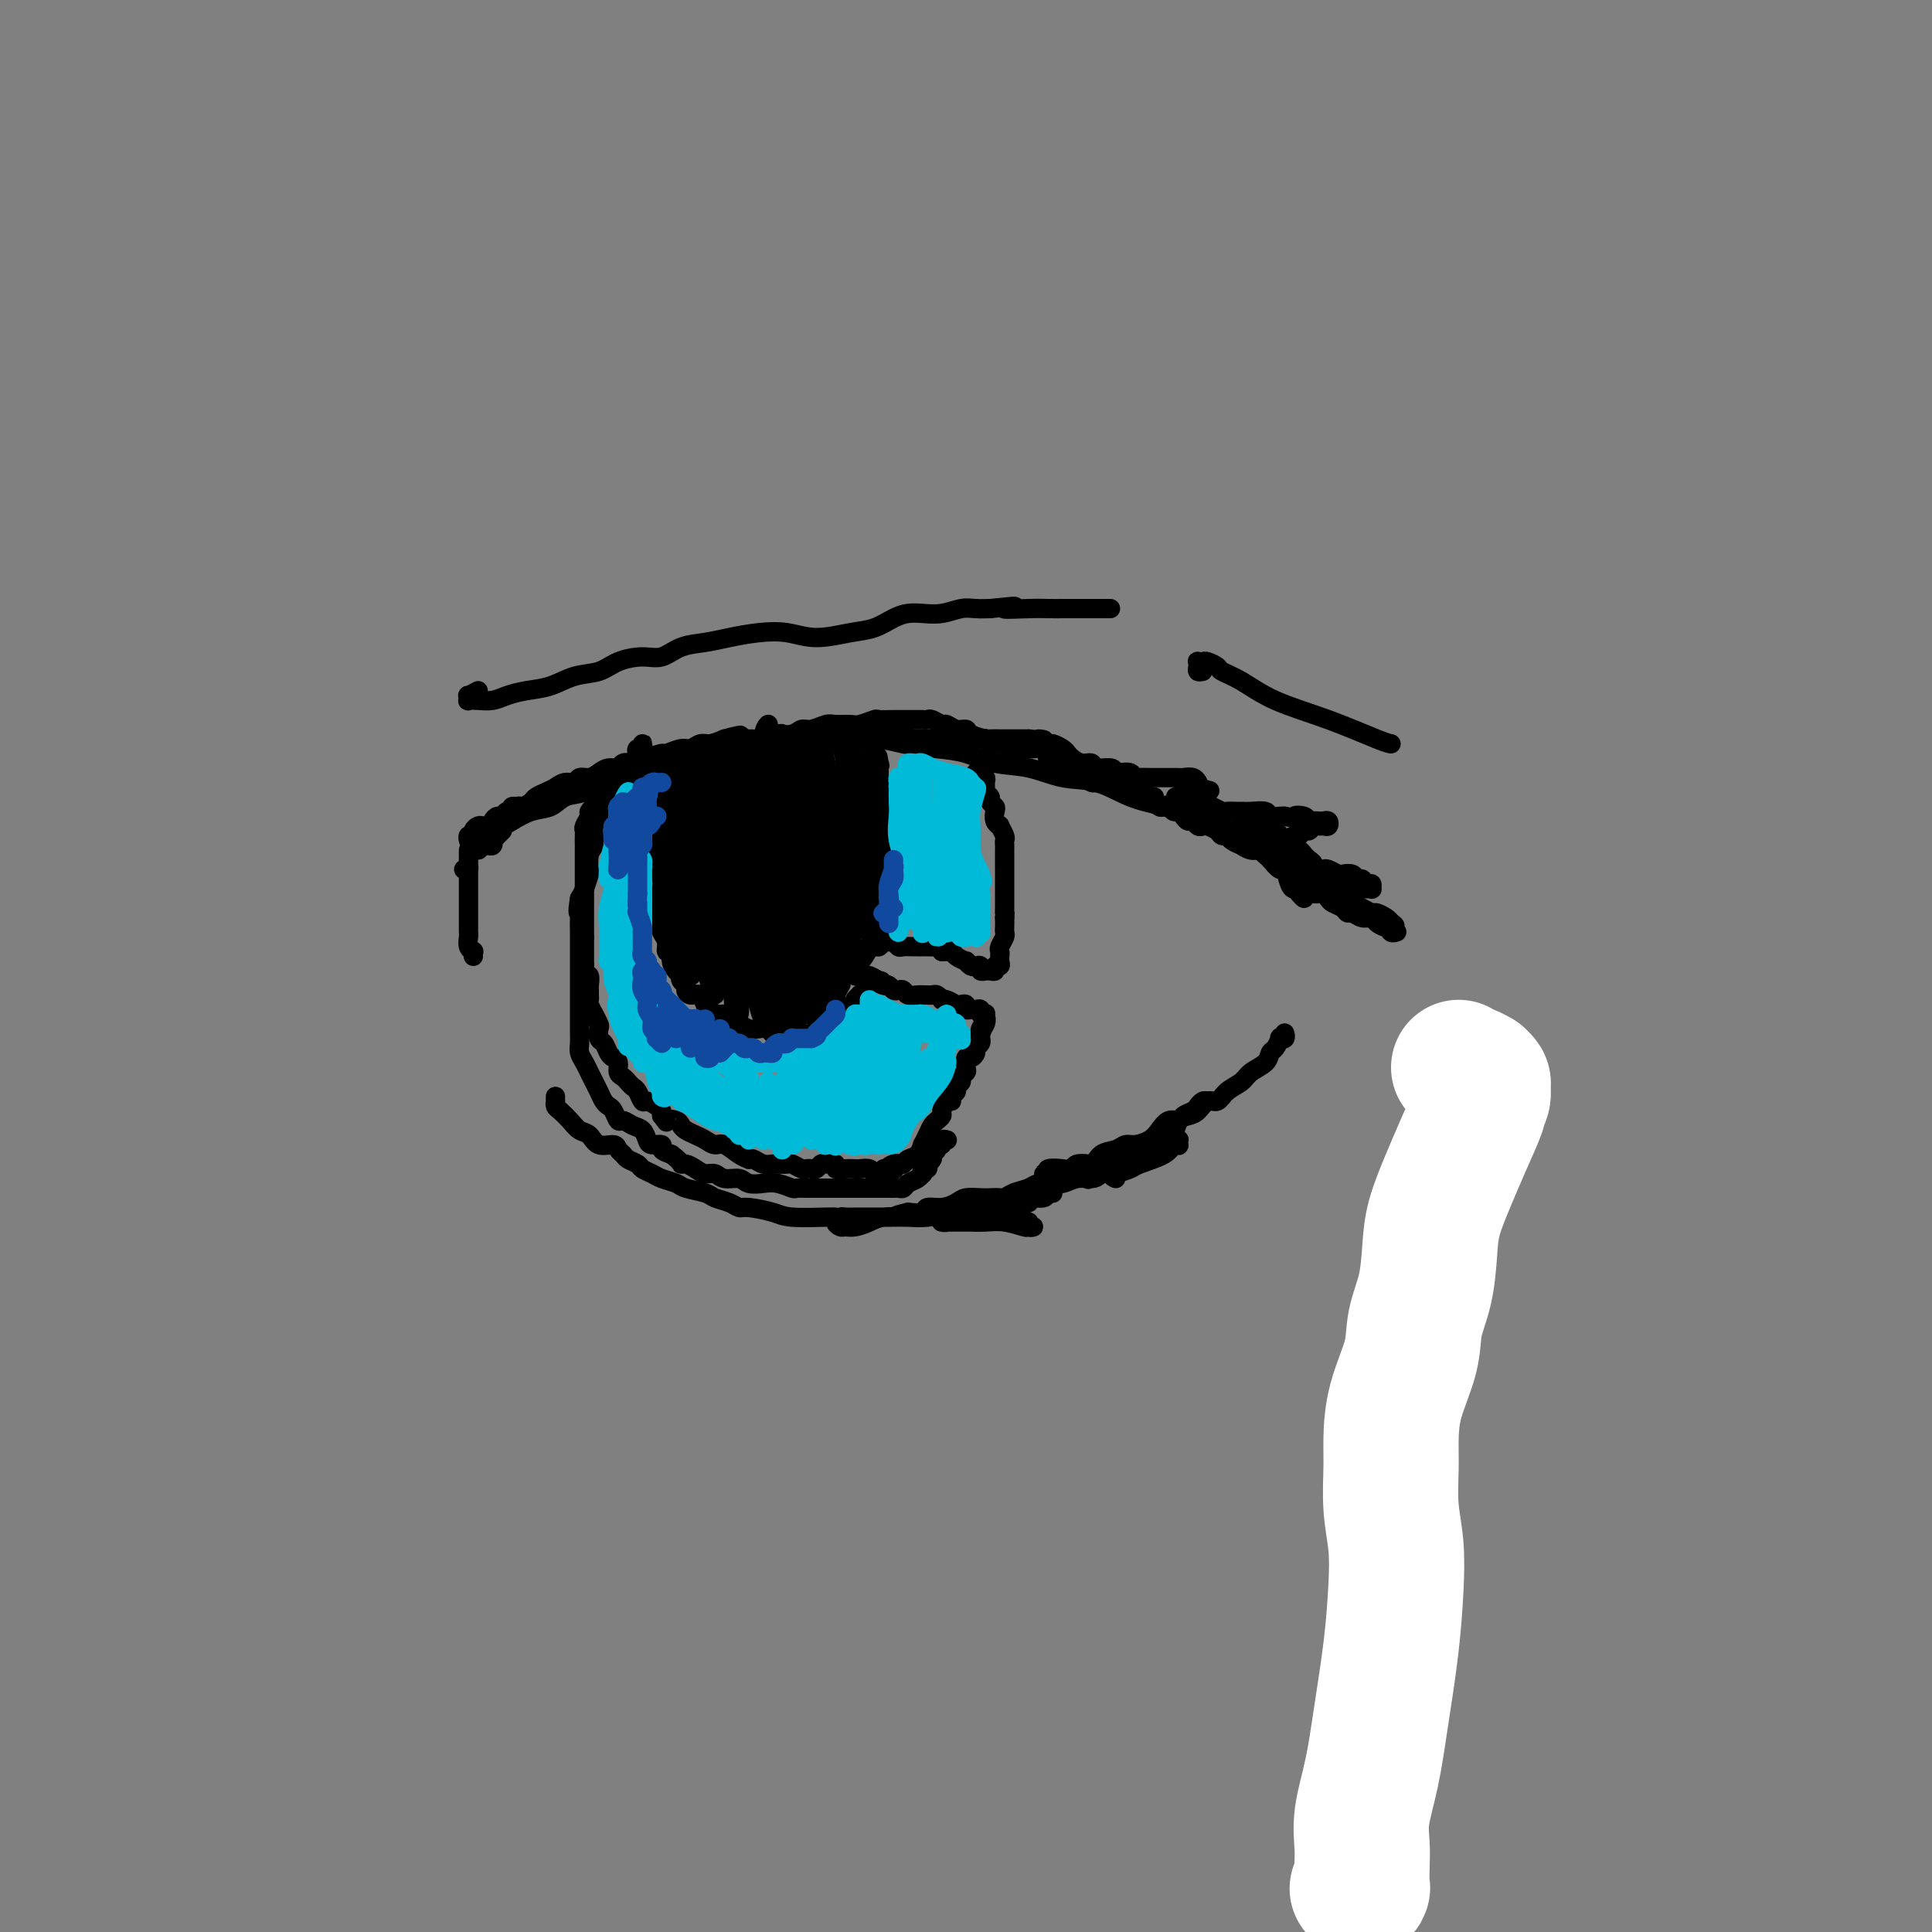 <svg viewBox='0 0 400 400' version='1.1' xmlns='http://www.w3.org/2000/svg' xmlns:xlink='http://www.w3.org/1999/xlink'><rect x="0" y="0" width="400" height="400" fill="#808080" stroke="none"/><g fill='none' stroke='#000000' stroke-width='4' stroke-linecap='round' stroke-linejoin='round'><path d='M287,340c4.833,-42.083 9.667,-84.167 12,-101c2.333,-16.833 2.167,-8.417 2,0'/><path d='M104,172c-0.311,0.301 -0.622,0.603 -1,1c-0.378,0.397 -0.822,0.890 -1,1c-0.178,0.110 -0.090,-0.162 0,0c0.090,0.162 0.181,0.757 0,1c-0.181,0.243 -0.635,0.132 -1,0c-0.365,-0.132 -0.640,-0.286 -1,0c-0.360,0.286 -0.806,1.012 -1,1c-0.194,-0.012 -0.137,-0.763 0,-1c0.137,-0.237 0.353,0.040 1,0c0.647,-0.040 1.726,-0.396 2,-1c0.274,-0.604 -0.257,-1.456 0,-2c0.257,-0.544 1.303,-0.780 2,-1c0.697,-0.220 1.046,-0.425 2,-1c0.954,-0.575 2.512,-1.520 4,-2c1.488,-0.480 2.905,-0.496 4,-1c1.095,-0.504 1.869,-1.496 3,-2c1.131,-0.504 2.619,-0.521 4,-1c1.381,-0.479 2.653,-1.419 4,-2c1.347,-0.581 2.768,-0.804 4,-1c1.232,-0.196 2.274,-0.367 4,-1c1.726,-0.633 4.136,-1.728 6,-2c1.864,-0.272 3.182,0.278 5,0c1.818,-0.278 4.137,-1.384 6,-2c1.863,-0.616 3.271,-0.743 5,-1c1.729,-0.257 3.780,-0.645 6,-1c2.220,-0.355 4.610,-0.678 7,-1'/><path d='M168,153c7.659,-1.380 5.306,-0.329 6,0c0.694,0.329 4.434,-0.062 7,0c2.566,0.062 3.959,0.579 6,1c2.041,0.421 4.732,0.747 7,1c2.268,0.253 4.113,0.433 6,1c1.887,0.567 3.815,1.521 6,2c2.185,0.479 4.625,0.484 7,1c2.375,0.516 4.683,1.544 7,2c2.317,0.456 4.642,0.342 7,1c2.358,0.658 4.747,2.089 7,3c2.253,0.911 4.369,1.303 7,2c2.631,0.697 5.776,1.698 9,3c3.224,1.302 6.527,2.906 9,4c2.473,1.094 4.115,1.679 5,2c0.885,0.321 1.011,0.377 2,1c0.989,0.623 2.840,1.813 4,3c1.160,1.187 1.631,2.370 2,3c0.369,0.630 0.638,0.708 1,1c0.362,0.292 0.818,0.798 1,1c0.182,0.202 0.091,0.101 0,0'/></g>
<g fill='none' stroke='#FFFFFF' stroke-width='28' stroke-linecap='round' stroke-linejoin='round'><path d='M302,221c0.372,0.455 0.745,0.910 1,1c0.255,0.090 0.394,-0.184 1,0c0.606,0.184 1.680,0.825 2,1c0.320,0.175 -0.115,-0.117 0,0c0.115,0.117 0.779,0.642 1,1c0.221,0.358 -0.002,0.548 0,1c0.002,0.452 0.231,1.167 0,2c-0.231,0.833 -0.920,1.785 -1,2c-0.080,0.215 0.448,-0.308 0,1c-0.448,1.308 -1.873,4.448 -3,7c-1.127,2.552 -1.955,4.515 -3,7c-1.045,2.485 -2.305,5.490 -3,8c-0.695,2.510 -0.823,4.524 -1,7c-0.177,2.476 -0.401,5.414 -1,8c-0.599,2.586 -1.572,4.821 -2,7c-0.428,2.179 -0.312,4.303 -1,7c-0.688,2.697 -2.181,5.968 -3,9c-0.819,3.032 -0.965,5.825 -1,8c-0.035,2.175 0.041,3.734 0,6c-0.041,2.266 -0.199,5.241 0,8c0.199,2.759 0.755,5.301 1,8c0.245,2.699 0.177,5.553 0,9c-0.177,3.447 -0.464,7.486 -1,12c-0.536,4.514 -1.320,9.504 -2,14c-0.680,4.496 -1.254,8.497 -2,12c-0.746,3.503 -1.663,6.508 -2,9c-0.337,2.492 -0.094,4.472 0,6c0.094,1.528 0.039,2.606 0,4c-0.039,1.394 -0.062,3.106 0,4c0.062,0.894 0.209,0.972 0,1c-0.209,0.028 -0.774,0.008 -1,0c-0.226,-0.008 -0.113,-0.004 0,0'/></g>
<g fill='none' stroke='#000000' stroke-width='4' stroke-linecap='round' stroke-linejoin='round'><path d='M100,172c0.837,0.111 1.673,0.223 2,0c0.327,-0.223 0.143,-0.780 0,-1c-0.143,-0.220 -0.246,-0.101 0,0c0.246,0.101 0.841,0.186 1,0c0.159,-0.186 -0.116,-0.642 0,-1c0.116,-0.358 0.625,-0.617 1,-1c0.375,-0.383 0.615,-0.890 1,-1c0.385,-0.110 0.914,0.178 1,0c0.086,-0.178 -0.272,-0.821 0,-1c0.272,-0.179 1.175,0.107 2,0c0.825,-0.107 1.572,-0.607 2,-1c0.428,-0.393 0.538,-0.679 1,-1c0.462,-0.321 1.275,-0.679 2,-1c0.725,-0.321 1.363,-0.607 2,-1c0.637,-0.393 1.273,-0.893 2,-1c0.727,-0.107 1.545,0.177 2,0c0.455,-0.177 0.546,-0.817 1,-1c0.454,-0.183 1.272,0.091 2,0c0.728,-0.091 1.365,-0.546 2,-1c0.635,-0.454 1.269,-0.905 2,-1c0.731,-0.095 1.559,0.168 2,0c0.441,-0.168 0.493,-0.767 1,-1c0.507,-0.233 1.468,-0.100 2,0c0.532,0.100 0.636,0.166 1,0c0.364,-0.166 0.989,-0.565 2,-1c1.011,-0.435 2.406,-0.905 3,-1c0.594,-0.095 0.385,0.186 1,0c0.615,-0.186 2.054,-0.837 3,-1c0.946,-0.163 1.398,0.162 2,0c0.602,-0.162 1.354,-0.813 2,-1c0.646,-0.187 1.184,0.089 2,0c0.816,-0.089 1.908,-0.545 3,-1'/><path d='M150,153c5.705,-1.543 2.468,-0.400 2,0c-0.468,0.400 1.832,0.056 3,0c1.168,-0.056 1.205,0.177 2,0c0.795,-0.177 2.347,-0.764 3,-1c0.653,-0.236 0.405,-0.119 1,0c0.595,0.119 2.031,0.242 3,0c0.969,-0.242 1.471,-0.850 2,-1c0.529,-0.150 1.085,0.157 2,0c0.915,-0.157 2.190,-0.778 3,-1c0.810,-0.222 1.157,-0.045 2,0c0.843,0.045 2.184,-0.040 3,0c0.816,0.040 1.107,0.207 2,0c0.893,-0.207 2.389,-0.788 3,-1c0.611,-0.212 0.339,-0.057 1,0c0.661,0.057 2.257,0.015 3,0c0.743,-0.015 0.633,-0.004 1,0c0.367,0.004 1.210,-0.000 2,0c0.790,0.000 1.525,0.004 2,0c0.475,-0.004 0.690,-0.016 1,0c0.310,0.016 0.716,0.061 1,0c0.284,-0.061 0.448,-0.227 1,0c0.552,0.227 1.494,0.848 2,1c0.506,0.152 0.577,-0.166 1,0c0.423,0.166 1.197,0.815 2,1c0.803,0.185 1.633,-0.094 2,0c0.367,0.094 0.271,0.561 1,1c0.729,0.439 2.283,0.850 3,1c0.717,0.150 0.598,0.040 1,0c0.402,-0.040 1.324,-0.011 2,0c0.676,0.011 1.105,0.003 2,0c0.895,-0.003 2.256,-0.001 3,0c0.744,0.001 0.872,0.000 1,0'/><path d='M213,153c5.291,0.555 2.517,-0.059 2,0c-0.517,0.059 1.223,0.789 2,1c0.777,0.211 0.592,-0.097 1,0c0.408,0.097 1.409,0.599 2,1c0.591,0.401 0.772,0.700 1,1c0.228,0.300 0.502,0.601 1,1c0.498,0.399 1.219,0.895 2,1c0.781,0.105 1.623,-0.182 2,0c0.377,0.182 0.290,0.832 1,1c0.710,0.168 2.218,-0.147 3,0c0.782,0.147 0.839,0.757 1,1c0.161,0.243 0.427,0.118 1,0c0.573,-0.118 1.453,-0.228 2,0c0.547,0.228 0.761,0.793 1,1c0.239,0.207 0.501,0.055 1,0c0.499,-0.055 1.233,-0.015 2,0c0.767,0.015 1.567,0.004 2,0c0.433,-0.004 0.501,-0.002 1,0c0.499,0.002 1.430,0.004 2,0c0.570,-0.004 0.780,-0.015 1,0c0.220,0.015 0.451,0.056 1,0c0.549,-0.056 1.415,-0.208 2,0c0.585,0.208 0.889,0.777 1,1c0.111,0.223 0.030,0.098 0,0c-0.030,-0.098 -0.009,-0.171 0,0c0.009,0.171 0.004,0.585 0,1'/><path d='M248,163c5.237,1.482 0.830,0.187 -1,0c-1.830,-0.187 -1.084,0.735 -1,1c0.084,0.265 -0.495,-0.125 -1,0c-0.505,0.125 -0.934,0.766 -1,1c-0.066,0.234 0.233,0.062 0,0c-0.233,-0.062 -0.998,-0.012 -1,0c-0.002,0.012 0.760,-0.012 1,0c0.240,0.012 -0.043,0.059 0,0c0.043,-0.059 0.411,-0.226 1,0c0.589,0.226 1.400,0.844 2,1c0.600,0.156 0.991,-0.151 1,0c0.009,0.151 -0.364,0.758 0,1c0.364,0.242 1.463,0.117 2,0c0.537,-0.117 0.510,-0.228 1,0c0.490,0.228 1.495,0.793 2,1c0.505,0.207 0.510,0.054 1,0c0.490,-0.054 1.464,-0.011 2,0c0.536,0.011 0.634,-0.011 1,0c0.366,0.011 1.001,0.055 2,0c0.999,-0.055 2.360,-0.211 3,0c0.640,0.211 0.557,0.788 1,1c0.443,0.212 1.412,0.061 2,0c0.588,-0.061 0.794,-0.030 1,0'/><path d='M266,169c3.593,0.790 2.076,0.264 2,0c-0.076,-0.264 1.289,-0.267 2,0c0.711,0.267 0.768,0.802 1,1c0.232,0.198 0.637,0.057 1,0c0.363,-0.057 0.683,-0.029 1,0c0.317,0.029 0.632,0.061 1,0c0.368,-0.061 0.789,-0.214 1,0c0.211,0.214 0.211,0.793 0,1c-0.211,0.207 -0.634,0.040 -1,0c-0.366,-0.040 -0.676,0.046 -1,0c-0.324,-0.046 -0.663,-0.224 -1,0c-0.337,0.224 -0.672,0.849 -1,1c-0.328,0.151 -0.648,-0.171 -1,0c-0.352,0.171 -0.735,0.834 -1,1c-0.265,0.166 -0.412,-0.165 -1,0c-0.588,0.165 -1.619,0.828 -2,1c-0.381,0.172 -0.113,-0.146 0,0c0.113,0.146 0.072,0.756 0,1c-0.072,0.244 -0.174,0.121 0,0c0.174,-0.121 0.624,-0.240 1,0c0.376,0.240 0.678,0.837 1,1c0.322,0.163 0.664,-0.110 1,0c0.336,0.110 0.668,0.603 1,1c0.332,0.397 0.666,0.699 1,1'/><path d='M271,178c0.953,0.631 0.837,0.709 1,1c0.163,0.291 0.606,0.796 1,1c0.394,0.204 0.739,0.106 1,0c0.261,-0.106 0.437,-0.221 1,0c0.563,0.221 1.513,0.776 2,1c0.487,0.224 0.511,0.117 1,0c0.489,-0.117 1.441,-0.242 2,0c0.559,0.242 0.724,0.853 1,1c0.276,0.147 0.663,-0.171 1,0c0.337,0.171 0.623,0.830 1,1c0.377,0.170 0.844,-0.151 1,0c0.156,0.151 0.001,0.772 0,1c-0.001,0.228 0.154,0.061 0,0c-0.154,-0.061 -0.615,-0.016 -1,0c-0.385,0.016 -0.695,0.004 -1,0c-0.305,-0.004 -0.607,0.002 -1,0c-0.393,-0.002 -0.877,-0.011 -1,0c-0.123,0.011 0.114,0.040 0,0c-0.114,-0.040 -0.578,-0.151 -1,0c-0.422,0.151 -0.801,0.565 -1,1c-0.199,0.435 -0.218,0.891 0,1c0.218,0.109 0.673,-0.129 1,0c0.327,0.129 0.525,0.626 1,1c0.475,0.374 1.227,0.625 2,1c0.773,0.375 1.568,0.874 2,1c0.432,0.126 0.501,-0.120 1,0c0.499,0.120 1.428,0.606 2,1c0.572,0.394 0.786,0.697 1,1'/><path d='M288,191c1.562,0.940 0.467,0.789 0,1c-0.467,0.211 -0.307,0.785 0,1c0.307,0.215 0.760,0.072 1,0c0.240,-0.072 0.268,-0.075 0,0c-0.268,0.075 -0.830,0.226 -1,0c-0.170,-0.226 0.054,-0.830 0,-1c-0.054,-0.170 -0.385,0.094 -1,0c-0.615,-0.094 -1.513,-0.546 -2,-1c-0.487,-0.454 -0.563,-0.909 -1,-1c-0.437,-0.091 -1.234,0.183 -2,0c-0.766,-0.183 -1.501,-0.822 -2,-1c-0.499,-0.178 -0.763,0.106 -1,0c-0.237,-0.106 -0.448,-0.602 -1,-1c-0.552,-0.398 -1.444,-0.699 -2,-1c-0.556,-0.301 -0.776,-0.602 -1,-1c-0.224,-0.398 -0.451,-0.891 -1,-1c-0.549,-0.109 -1.419,0.168 -2,0c-0.581,-0.168 -0.875,-0.781 -1,-1c-0.125,-0.219 -0.083,-0.045 0,0c0.083,0.045 0.207,-0.038 0,0c-0.207,0.038 -0.746,0.196 -1,0c-0.254,-0.196 -0.222,-0.745 0,-1c0.222,-0.255 0.635,-0.216 1,0c0.365,0.216 0.683,0.608 1,1'/><path d='M272,184c-2.377,-1.131 -0.319,-0.458 1,0c1.319,0.458 1.898,0.701 2,1c0.102,0.299 -0.274,0.654 0,1c0.274,0.346 1.199,0.682 2,1c0.801,0.318 1.479,0.618 2,1c0.521,0.382 0.884,0.846 1,1c0.116,0.154 -0.014,-0.004 0,0c0.014,0.004 0.173,0.169 0,0c-0.173,-0.169 -0.676,-0.671 -1,-1c-0.324,-0.329 -0.468,-0.484 -1,-1c-0.532,-0.516 -1.454,-1.392 -2,-2c-0.546,-0.608 -0.718,-0.949 -1,-1c-0.282,-0.051 -0.675,0.186 -1,0c-0.325,-0.186 -0.581,-0.797 -1,-1c-0.419,-0.203 -1.002,0.002 -1,0c0.002,-0.002 0.589,-0.210 1,0c0.411,0.210 0.646,0.840 1,1c0.354,0.160 0.826,-0.149 1,0c0.174,0.149 0.050,0.757 0,1c-0.050,0.243 -0.025,0.122 0,0'/><path d='M257,171c0.016,0.000 0.032,0.000 0,0c-0.032,-0.000 -0.112,-0.001 0,0c0.112,0.001 0.415,0.003 1,0c0.585,-0.003 1.452,-0.012 2,0c0.548,0.012 0.775,0.045 1,0c0.225,-0.045 0.446,-0.169 1,0c0.554,0.169 1.441,0.631 2,1c0.559,0.369 0.792,0.646 1,1c0.208,0.354 0.393,0.784 0,1c-0.393,0.216 -1.362,0.216 -2,0c-0.638,-0.216 -0.945,-0.650 -1,-1c-0.055,-0.350 0.140,-0.616 0,-1c-0.140,-0.384 -0.617,-0.887 -1,-1c-0.383,-0.113 -0.674,0.165 -1,0c-0.326,-0.165 -0.688,-0.772 -1,-1c-0.312,-0.228 -0.574,-0.077 -1,0c-0.426,0.077 -1.016,0.079 -1,0c0.016,-0.079 0.637,-0.237 1,0c0.363,0.237 0.469,0.871 1,1c0.531,0.129 1.488,-0.247 2,0c0.512,0.247 0.581,1.118 1,2c0.419,0.882 1.190,1.776 2,2c0.810,0.224 1.660,-0.222 2,0c0.340,0.222 0.170,1.111 0,2'/><path d='M266,177c1.529,1.313 1.350,1.095 1,1c-0.350,-0.095 -0.871,-0.068 -1,0c-0.129,0.068 0.134,0.175 0,0c-0.134,-0.175 -0.666,-0.634 -1,-1c-0.334,-0.366 -0.471,-0.639 -1,-1c-0.529,-0.361 -1.449,-0.811 -2,-1c-0.551,-0.189 -0.733,-0.118 -1,0c-0.267,0.118 -0.618,0.283 -1,0c-0.382,-0.283 -0.794,-1.015 -1,-1c-0.206,0.015 -0.206,0.778 0,1c0.206,0.222 0.619,-0.095 1,0c0.381,0.095 0.732,0.603 1,1c0.268,0.397 0.453,0.684 1,1c0.547,0.316 1.456,0.662 2,1c0.544,0.338 0.724,0.668 1,1c0.276,0.332 0.647,0.667 1,1c0.353,0.333 0.687,0.663 1,1c0.313,0.337 0.606,0.681 1,1c0.394,0.319 0.891,0.612 1,1c0.109,0.388 -0.170,0.872 0,1c0.170,0.128 0.788,-0.100 1,0c0.212,0.100 0.019,0.527 0,1c-0.019,0.473 0.138,0.992 0,1c-0.138,0.008 -0.569,-0.496 -1,-1'/><path d='M269,185c1.595,1.473 0.583,-0.346 0,-1c-0.583,-0.654 -0.737,-0.144 -1,0c-0.263,0.144 -0.634,-0.080 -1,-1c-0.366,-0.920 -0.727,-2.538 -1,-3c-0.273,-0.462 -0.457,0.231 -1,0c-0.543,-0.231 -1.446,-1.386 -2,-2c-0.554,-0.614 -0.759,-0.686 -1,-1c-0.241,-0.314 -0.516,-0.872 -1,-1c-0.484,-0.128 -1.176,0.172 -2,0c-0.824,-0.172 -1.779,-0.816 -2,-1c-0.221,-0.184 0.293,0.091 0,0c-0.293,-0.091 -1.392,-0.550 -2,-1c-0.608,-0.450 -0.726,-0.891 -1,-1c-0.274,-0.109 -0.703,0.116 -1,0c-0.297,-0.116 -0.461,-0.571 -1,-1c-0.539,-0.429 -1.454,-0.832 -2,-1c-0.546,-0.168 -0.724,-0.100 -1,0c-0.276,0.100 -0.651,0.233 -1,0c-0.349,-0.233 -0.671,-0.832 -1,-1c-0.329,-0.168 -0.666,0.095 -1,0c-0.334,-0.095 -0.667,-0.548 -1,-1c-0.333,-0.452 -0.667,-0.905 -1,-1c-0.333,-0.095 -0.667,0.167 -1,0c-0.333,-0.167 -0.667,-0.762 -1,-1c-0.333,-0.238 -0.667,-0.119 -1,0c-0.333,0.119 -0.667,0.238 -1,0c-0.333,-0.238 -0.667,-0.833 -1,-1c-0.333,-0.167 -0.667,0.095 -1,0c-0.333,-0.095 -0.667,-0.548 -1,-1'/><path d='M237,165c-3.876,-1.657 -1.565,-0.300 -1,0c0.565,0.300 -0.617,-0.456 -1,-1c-0.383,-0.544 0.031,-0.874 0,-1c-0.031,-0.126 -0.508,-0.048 -1,0c-0.492,0.048 -1.001,0.064 -1,0c0.001,-0.064 0.510,-0.210 1,0c0.490,0.210 0.959,0.774 1,1c0.041,0.226 -0.346,0.114 0,0c0.346,-0.114 1.425,-0.229 2,0c0.575,0.229 0.644,0.804 1,1c0.356,0.196 0.997,0.015 1,0c0.003,-0.015 -0.633,0.136 -1,0c-0.367,-0.136 -0.464,-0.558 -1,-1c-0.536,-0.442 -1.512,-0.903 -2,-1c-0.488,-0.097 -0.488,0.171 -1,0c-0.512,-0.171 -1.535,-0.781 -2,-1c-0.465,-0.219 -0.372,-0.048 -1,0c-0.628,0.048 -1.977,-0.025 -3,0c-1.023,0.025 -1.721,0.150 -2,0c-0.279,-0.150 -0.140,-0.575 0,-1'/><path d='M226,161c-2.107,-0.857 -1.874,-0.999 -2,-1c-0.126,-0.001 -0.610,0.139 -1,0c-0.390,-0.139 -0.687,-0.558 -1,-1c-0.313,-0.442 -0.644,-0.906 -1,-1c-0.356,-0.094 -0.739,0.181 -1,0c-0.261,-0.181 -0.402,-0.819 -1,-1c-0.598,-0.181 -1.653,0.095 -2,0c-0.347,-0.095 0.013,-0.561 0,-1c-0.013,-0.439 -0.399,-0.850 -1,-1c-0.601,-0.150 -1.418,-0.040 -2,0c-0.582,0.040 -0.930,0.011 -1,0c-0.070,-0.011 0.136,-0.003 0,0c-0.136,0.003 -0.615,0.002 -1,0c-0.385,-0.002 -0.676,-0.004 -1,0c-0.324,0.004 -0.682,0.015 -1,0c-0.318,-0.015 -0.596,-0.056 -1,0c-0.404,0.056 -0.935,0.207 -1,0c-0.065,-0.207 0.337,-0.774 0,-1c-0.337,-0.226 -1.414,-0.113 -2,0c-0.586,0.113 -0.681,0.226 -1,0c-0.319,-0.226 -0.863,-0.793 -1,-1c-0.137,-0.207 0.133,-0.056 0,0c-0.133,0.056 -0.668,0.015 -1,0c-0.332,-0.015 -0.459,-0.004 -1,0c-0.541,0.004 -1.496,0.001 -2,0c-0.504,-0.001 -0.559,-0.000 -1,0c-0.441,0.000 -1.270,0.000 -2,0c-0.730,-0.000 -1.361,-0.000 -2,0c-0.639,0.000 -1.288,0.000 -2,0c-0.712,-0.000 -1.489,-0.000 -2,0c-0.511,0.000 -0.755,0.000 -1,0'/><path d='M190,153c-4.114,-0.249 -2.398,0.130 -2,0c0.398,-0.130 -0.523,-0.767 -1,-1c-0.477,-0.233 -0.509,-0.063 -1,0c-0.491,0.063 -1.440,0.017 -2,0c-0.560,-0.017 -0.731,-0.005 -1,0c-0.269,0.005 -0.635,0.001 -1,0c-0.365,-0.001 -0.728,-0.001 -1,0c-0.272,0.001 -0.453,0.004 -1,0c-0.547,-0.004 -1.460,-0.015 -2,0c-0.540,0.015 -0.707,0.057 -1,0c-0.293,-0.057 -0.712,-0.211 -1,0c-0.288,0.211 -0.444,0.789 -1,1c-0.556,0.211 -1.512,0.057 -2,0c-0.488,-0.057 -0.508,-0.015 -1,0c-0.492,0.015 -1.455,0.004 -2,0c-0.545,-0.004 -0.671,-0.001 -1,0c-0.329,0.001 -0.861,0.000 -1,0c-0.139,-0.000 0.117,-0.000 0,0c-0.117,0.000 -0.605,-0.000 -1,0c-0.395,0.000 -0.697,0.000 -1,0c-0.303,-0.000 -0.606,-0.001 -1,0c-0.394,0.001 -0.879,0.004 -1,0c-0.121,-0.004 0.122,-0.015 0,0c-0.122,0.015 -0.610,0.056 -1,0c-0.390,-0.056 -0.682,-0.207 -1,0c-0.318,0.207 -0.662,0.774 -1,1c-0.338,0.226 -0.669,0.113 -1,0'/><path d='M160,154c-4.814,0.094 -1.850,-0.171 -1,0c0.850,0.171 -0.415,0.778 -1,1c-0.585,0.222 -0.489,0.058 -1,0c-0.511,-0.058 -1.630,-0.012 -2,0c-0.370,0.012 0.008,-0.011 0,0c-0.008,0.011 -0.401,0.055 -1,0c-0.599,-0.055 -1.402,-0.211 -2,0c-0.598,0.211 -0.990,0.789 -1,1c-0.010,0.211 0.362,0.056 0,0c-0.362,-0.056 -1.458,-0.011 -2,0c-0.542,0.011 -0.531,-0.011 -1,0c-0.469,0.011 -1.420,0.054 -2,0c-0.580,-0.054 -0.789,-0.207 -1,0c-0.211,0.207 -0.424,0.773 -1,1c-0.576,0.227 -1.516,0.113 -2,0c-0.484,-0.113 -0.514,-0.226 -1,0c-0.486,0.226 -1.430,0.792 -2,1c-0.570,0.208 -0.767,0.060 -1,0c-0.233,-0.060 -0.504,-0.031 -1,0c-0.496,0.031 -1.218,0.064 -2,0c-0.782,-0.064 -1.623,-0.225 -2,0c-0.377,0.225 -0.290,0.834 -1,1c-0.710,0.166 -2.218,-0.113 -3,0c-0.782,0.113 -0.838,0.618 -1,1c-0.162,0.382 -0.428,0.642 -1,1c-0.572,0.358 -1.449,0.813 -2,1c-0.551,0.187 -0.778,0.105 -1,0c-0.222,-0.105 -0.441,-0.234 -1,0c-0.559,0.234 -1.458,0.832 -2,1c-0.542,0.168 -0.726,-0.095 -1,0c-0.274,0.095 -0.637,0.547 -1,1'/><path d='M119,164c-6.743,1.482 -3.102,0.187 -2,0c1.102,-0.187 -0.336,0.733 -1,1c-0.664,0.267 -0.555,-0.121 -1,0c-0.445,0.121 -1.443,0.750 -2,1c-0.557,0.250 -0.674,0.119 -1,0c-0.326,-0.119 -0.861,-0.228 -1,0c-0.139,0.228 0.117,0.792 0,1c-0.117,0.208 -0.609,0.060 -1,0c-0.391,-0.060 -0.682,-0.031 -1,0c-0.318,0.031 -0.663,0.065 -1,0c-0.337,-0.065 -0.667,-0.228 -1,0c-0.333,0.228 -0.667,0.849 -1,1c-0.333,0.151 -0.663,-0.166 -1,0c-0.337,0.166 -0.682,0.815 -1,1c-0.318,0.185 -0.610,-0.094 -1,0c-0.390,0.094 -0.878,0.560 -1,1c-0.122,0.440 0.121,0.853 0,1c-0.121,0.147 -0.606,0.029 -1,0c-0.394,-0.029 -0.698,0.030 -1,0c-0.302,-0.030 -0.603,-0.148 -1,0c-0.397,0.148 -0.891,0.561 -1,1c-0.109,0.439 0.167,0.902 0,1c-0.167,0.098 -0.777,-0.170 -1,0c-0.223,0.170 -0.060,0.776 0,1c0.060,0.224 0.017,0.064 0,0c-0.017,-0.064 -0.009,-0.032 0,0'/><path d='M133,157c-0.392,-0.302 -0.785,-0.603 -1,-1c-0.215,-0.397 -0.254,-0.888 0,-1c0.254,-0.112 0.801,0.155 1,0c0.199,-0.155 0.050,-0.732 0,-1c-0.050,-0.268 -0.001,-0.227 0,0c0.001,0.227 -0.045,0.638 0,1c0.045,0.362 0.180,0.673 0,1c-0.180,0.327 -0.674,0.670 -1,1c-0.326,0.330 -0.483,0.647 -1,1c-0.517,0.353 -1.395,0.742 -2,1c-0.605,0.258 -0.937,0.384 -1,1c-0.063,0.616 0.142,1.723 0,2c-0.142,0.277 -0.630,-0.277 -1,0c-0.370,0.277 -0.621,1.384 -1,2c-0.379,0.616 -0.885,0.742 -1,1c-0.115,0.258 0.162,0.650 0,1c-0.162,0.350 -0.762,0.660 -1,1c-0.238,0.340 -0.115,0.710 0,1c0.115,0.290 0.223,0.499 0,1c-0.223,0.501 -0.778,1.294 -1,2c-0.222,0.706 -0.111,1.325 0,2c0.111,0.675 0.223,1.406 0,2c-0.223,0.594 -0.781,1.051 -1,2c-0.219,0.949 -0.100,2.388 0,3c0.100,0.612 0.181,0.395 0,1c-0.181,0.605 -0.623,2.030 -1,3c-0.377,0.970 -0.688,1.485 -1,2'/><path d='M120,186c-0.619,3.608 -0.166,3.127 0,3c0.166,-0.127 0.044,0.102 0,1c-0.044,0.898 -0.012,2.467 0,3c0.012,0.533 0.003,0.030 0,1c-0.003,0.970 -0.001,3.415 0,5c0.001,1.585 0.000,2.312 0,3c-0.000,0.688 -0.000,1.339 0,2c0.000,0.661 -0.000,1.332 0,2c0.000,0.668 0.000,1.334 0,2c-0.000,0.666 -0.001,1.333 0,2c0.001,0.667 0.003,1.333 0,2c-0.003,0.667 -0.012,1.333 0,2c0.012,0.667 0.045,1.333 0,2c-0.045,0.667 -0.167,1.333 0,2c0.167,0.667 0.622,1.334 1,2c0.378,0.666 0.679,1.330 1,2c0.321,0.670 0.663,1.344 1,2c0.337,0.656 0.668,1.294 1,2c0.332,0.706 0.666,1.481 1,2c0.334,0.519 0.670,0.783 1,1c0.330,0.217 0.655,0.386 1,1c0.345,0.614 0.709,1.674 1,2c0.291,0.326 0.511,-0.080 1,0c0.489,0.080 1.249,0.648 2,1c0.751,0.352 1.492,0.490 2,1c0.508,0.510 0.783,1.394 1,2c0.217,0.606 0.378,0.936 1,1c0.622,0.064 1.706,-0.137 2,0c0.294,0.137 -0.202,0.610 0,1c0.202,0.390 1.101,0.695 2,1'/><path d='M139,239c2.120,1.547 1.919,1.916 2,2c0.081,0.084 0.443,-0.117 1,0c0.557,0.117 1.308,0.552 2,1c0.692,0.448 1.325,0.908 2,1c0.675,0.092 1.391,-0.185 2,0c0.609,0.185 1.110,0.833 2,1c0.890,0.167 2.168,-0.148 3,0c0.832,0.148 1.216,0.758 2,1c0.784,0.242 1.968,0.118 3,0c1.032,-0.118 1.914,-0.228 3,0c1.086,0.228 2.378,0.793 3,1c0.622,0.207 0.574,0.055 1,0c0.426,-0.055 1.326,-0.015 2,0c0.674,0.015 1.122,0.004 2,0c0.878,-0.004 2.185,-0.001 3,0c0.815,0.001 1.139,0.000 2,0c0.861,-0.000 2.258,-0.000 3,0c0.742,0.000 0.828,0.000 1,0c0.172,-0.000 0.431,0.000 1,0c0.569,-0.000 1.448,-0.000 2,0c0.552,0.000 0.778,0.001 1,0c0.222,-0.001 0.440,-0.003 1,0c0.560,0.003 1.463,0.012 2,0c0.537,-0.012 0.708,-0.046 1,0c0.292,0.046 0.705,0.171 1,0c0.295,-0.171 0.470,-0.638 1,-1c0.530,-0.362 1.414,-0.618 2,-1c0.586,-0.382 0.875,-0.890 1,-1c0.125,-0.110 0.085,0.177 0,0c-0.085,-0.177 -0.215,-0.817 0,-1c0.215,-0.183 0.776,0.091 1,0c0.224,-0.091 0.112,-0.545 0,-1'/><path d='M192,241c1.018,-0.726 0.061,-0.041 0,0c-0.061,0.041 0.772,-0.562 1,-1c0.228,-0.438 -0.150,-0.709 0,-1c0.150,-0.291 0.829,-0.600 1,-1c0.171,-0.400 -0.164,-0.892 0,-1c0.164,-0.108 0.827,0.167 1,0c0.173,-0.167 -0.146,-0.776 0,-1c0.146,-0.224 0.756,-0.064 1,0c0.244,0.064 0.122,0.032 0,0'/><path d='M127,162c0.111,0.022 0.222,0.043 0,0c-0.222,-0.043 -0.776,-0.151 -1,0c-0.224,0.151 -0.117,0.562 0,1c0.117,0.438 0.243,0.905 0,1c-0.243,0.095 -0.854,-0.181 -1,0c-0.146,0.181 0.172,0.818 0,1c-0.172,0.182 -0.835,-0.092 -1,0c-0.165,0.092 0.167,0.548 0,1c-0.167,0.452 -0.833,0.898 -1,1c-0.167,0.102 0.166,-0.141 0,0c-0.166,0.141 -0.829,0.667 -1,1c-0.171,0.333 0.150,0.474 0,1c-0.150,0.526 -0.772,1.435 -1,2c-0.228,0.565 -0.061,0.784 0,1c0.061,0.216 0.016,0.430 0,1c-0.016,0.570 -0.004,1.497 0,2c0.004,0.503 0.001,0.582 0,1c-0.001,0.418 -0.000,1.177 0,2c0.000,0.823 0.000,1.711 0,2c-0.000,0.289 -0.000,-0.022 0,0c0.000,0.022 0.000,0.377 0,1c-0.000,0.623 -0.000,1.515 0,2c0.000,0.485 0.000,0.564 0,1c-0.000,0.436 -0.000,1.230 0,2c0.000,0.770 0.000,1.516 0,2c-0.000,0.484 -0.000,0.707 0,1c0.000,0.293 0.000,0.656 0,1c-0.000,0.344 -0.000,0.670 0,1c0.000,0.330 0.000,0.666 0,1c-0.000,0.334 -0.000,0.667 0,1c0.000,0.333 0.000,0.667 0,1'/><path d='M121,194c0.000,3.964 0.000,2.375 0,2c-0.000,-0.375 -0.001,0.464 0,1c0.001,0.536 0.004,0.769 0,1c-0.004,0.231 -0.015,0.461 0,1c0.015,0.539 0.057,1.387 0,2c-0.057,0.613 -0.211,0.990 0,1c0.211,0.010 0.789,-0.348 1,0c0.211,0.348 0.055,1.401 0,2c-0.055,0.599 -0.011,0.743 0,1c0.011,0.257 -0.012,0.627 0,1c0.012,0.373 0.060,0.748 0,1c-0.060,0.252 -0.226,0.381 0,1c0.226,0.619 0.844,1.728 1,2c0.156,0.272 -0.151,-0.293 0,0c0.151,0.293 0.762,1.444 1,2c0.238,0.556 0.105,0.516 0,1c-0.105,0.484 -0.182,1.491 0,2c0.182,0.509 0.622,0.521 1,1c0.378,0.479 0.693,1.424 1,2c0.307,0.576 0.607,0.784 1,1c0.393,0.216 0.879,0.439 1,1c0.121,0.561 -0.122,1.458 0,2c0.122,0.542 0.610,0.727 1,1c0.390,0.273 0.681,0.633 1,1c0.319,0.367 0.666,0.742 1,1c0.334,0.258 0.653,0.398 1,1c0.347,0.602 0.720,1.667 1,2c0.280,0.333 0.467,-0.065 1,0c0.533,0.065 1.413,0.595 2,1c0.587,0.405 0.882,0.687 1,1c0.118,0.313 0.059,0.656 0,1'/><path d='M137,231c1.975,2.560 0.913,1.460 1,1c0.087,-0.460 1.321,-0.278 2,0c0.679,0.278 0.801,0.653 1,1c0.199,0.347 0.475,0.666 1,1c0.525,0.334 1.299,0.685 2,1c0.701,0.315 1.330,0.596 2,1c0.670,0.404 1.380,0.932 2,1c0.620,0.068 1.149,-0.322 2,0c0.851,0.322 2.023,1.358 3,2c0.977,0.642 1.757,0.890 2,1c0.243,0.110 -0.052,0.082 0,0c0.052,-0.082 0.452,-0.218 1,0c0.548,0.218 1.245,0.789 2,1c0.755,0.211 1.568,0.060 2,0c0.432,-0.060 0.483,-0.030 1,0c0.517,0.030 1.501,0.060 2,0c0.499,-0.060 0.515,-0.211 1,0c0.485,0.211 1.440,0.785 2,1c0.560,0.215 0.726,0.072 1,0c0.274,-0.072 0.656,-0.073 1,0c0.344,0.073 0.651,0.219 1,0c0.349,-0.219 0.740,-0.805 1,-1c0.260,-0.195 0.388,0.000 1,0c0.612,-0.000 1.707,-0.196 2,0c0.293,0.196 -0.216,0.784 0,1c0.216,0.216 1.157,0.062 2,0c0.843,-0.062 1.588,-0.030 2,0c0.412,0.030 0.492,0.058 1,0c0.508,-0.058 1.446,-0.201 2,0c0.554,0.201 0.726,0.746 1,1c0.274,0.254 0.650,0.215 1,0c0.350,-0.215 0.675,-0.608 1,-1'/><path d='M183,242c3.736,0.214 1.578,0.250 1,0c-0.578,-0.250 0.426,-0.787 1,-1c0.574,-0.213 0.718,-0.104 1,0c0.282,0.104 0.702,0.201 1,0c0.298,-0.201 0.475,-0.701 1,-1c0.525,-0.299 1.398,-0.399 2,-1c0.602,-0.601 0.935,-1.705 1,-2c0.065,-0.295 -0.136,0.219 0,0c0.136,-0.219 0.610,-1.171 1,-2c0.390,-0.829 0.696,-1.536 1,-2c0.304,-0.464 0.607,-0.684 1,-1c0.393,-0.316 0.875,-0.729 1,-1c0.125,-0.271 -0.106,-0.401 0,-1c0.106,-0.599 0.549,-1.666 1,-2c0.451,-0.334 0.909,0.065 1,0c0.091,-0.065 -0.187,-0.595 0,-1c0.187,-0.405 0.838,-0.686 1,-1c0.162,-0.314 -0.167,-0.660 0,-1c0.167,-0.340 0.829,-0.673 1,-1c0.171,-0.327 -0.148,-0.647 0,-1c0.148,-0.353 0.762,-0.739 1,-1c0.238,-0.261 0.101,-0.399 0,-1c-0.101,-0.601 -0.167,-1.666 0,-2c0.167,-0.334 0.567,0.064 1,0c0.433,-0.064 0.901,-0.591 1,-1c0.099,-0.409 -0.170,-0.701 0,-1c0.170,-0.299 0.777,-0.606 1,-1c0.223,-0.394 0.060,-0.875 0,-1c-0.060,-0.125 -0.017,0.107 0,0c0.017,-0.107 0.009,-0.554 0,-1'/><path d='M203,214c1.949,-4.066 0.322,-1.729 0,-1c-0.322,0.729 0.661,-0.148 1,-1c0.339,-0.852 0.035,-1.678 0,-2c-0.035,-0.322 0.198,-0.139 0,0c-0.198,0.139 -0.828,0.234 -1,0c-0.172,-0.234 0.112,-0.799 0,-1c-0.112,-0.201 -0.622,-0.040 -1,0c-0.378,0.040 -0.625,-0.041 -1,0c-0.375,0.041 -0.877,0.203 -1,0c-0.123,-0.203 0.135,-0.773 0,-1c-0.135,-0.227 -0.662,-0.112 -1,0c-0.338,0.112 -0.486,0.223 -1,0c-0.514,-0.223 -1.395,-0.778 -2,-1c-0.605,-0.222 -0.936,-0.112 -1,0c-0.064,0.112 0.137,0.226 0,0c-0.137,-0.226 -0.613,-0.793 -1,-1c-0.387,-0.207 -0.685,-0.054 -1,0c-0.315,0.054 -0.648,0.011 -1,0c-0.352,-0.011 -0.724,0.011 -1,0c-0.276,-0.011 -0.455,-0.054 -1,0c-0.545,0.054 -1.455,0.207 -2,0c-0.545,-0.207 -0.723,-0.774 -1,-1c-0.277,-0.226 -0.651,-0.112 -1,0c-0.349,0.112 -0.671,0.223 -1,0c-0.329,-0.223 -0.665,-0.778 -1,-1c-0.335,-0.222 -0.667,-0.111 -1,0'/><path d='M183,204c-3.504,-1.171 -1.765,-1.099 -1,-1c0.765,0.099 0.555,0.224 0,0c-0.555,-0.224 -1.455,-0.796 -2,-1c-0.545,-0.204 -0.734,-0.040 -1,0c-0.266,0.040 -0.607,-0.045 -1,0c-0.393,0.045 -0.837,0.219 -1,0c-0.163,-0.219 -0.043,-0.832 0,-1c0.043,-0.168 0.011,0.109 0,0c-0.011,-0.109 0.000,-0.604 0,-1c-0.000,-0.396 -0.012,-0.694 0,-1c0.012,-0.306 0.048,-0.622 0,-1c-0.048,-0.378 -0.182,-0.818 0,-1c0.182,-0.182 0.679,-0.105 1,0c0.321,0.105 0.467,0.239 1,0c0.533,-0.239 1.452,-0.850 2,-1c0.548,-0.150 0.724,0.160 1,0c0.276,-0.160 0.650,-0.789 1,-1c0.350,-0.211 0.675,-0.004 1,0c0.325,0.004 0.650,-0.195 1,0c0.350,0.195 0.724,0.784 1,1c0.276,0.216 0.454,0.058 1,0c0.546,-0.058 1.459,-0.015 2,0c0.541,0.015 0.709,0.003 1,0c0.291,-0.003 0.705,0.002 1,0c0.295,-0.002 0.471,-0.011 1,0c0.529,0.011 1.412,0.041 2,0c0.588,-0.041 0.882,-0.155 1,0c0.118,0.155 0.059,0.577 0,1'/><path d='M195,197c2.648,0.012 1.269,0.041 1,0c-0.269,-0.041 0.572,-0.151 1,0c0.428,0.151 0.443,0.562 1,1c0.557,0.438 1.656,0.901 2,1c0.344,0.099 -0.067,-0.166 0,0c0.067,0.166 0.610,0.762 1,1c0.390,0.238 0.626,0.116 1,0c0.374,-0.116 0.888,-0.228 1,0c0.112,0.228 -0.176,0.794 0,1c0.176,0.206 0.817,0.051 1,0c0.183,-0.051 -0.091,0.001 0,0c0.091,-0.001 0.546,-0.056 1,0c0.454,0.056 0.906,0.222 1,0c0.094,-0.222 -0.171,-0.833 0,-1c0.171,-0.167 0.777,0.111 1,0c0.223,-0.111 0.064,-0.611 0,-1c-0.064,-0.389 -0.031,-0.668 0,-1c0.031,-0.332 0.061,-0.718 0,-1c-0.061,-0.282 -0.212,-0.459 0,-1c0.212,-0.541 0.789,-1.444 1,-2c0.211,-0.556 0.057,-0.765 0,-1c-0.057,-0.235 -0.016,-0.496 0,-1c0.016,-0.504 0.008,-1.252 0,-2'/><path d='M208,190c0.155,-1.742 0.041,-1.096 0,-1c-0.041,0.096 -0.011,-0.358 0,-1c0.011,-0.642 0.003,-1.471 0,-2c-0.003,-0.529 -0.001,-0.756 0,-1c0.001,-0.244 0.000,-0.503 0,-1c-0.000,-0.497 -0.000,-1.232 0,-2c0.000,-0.768 0.000,-1.568 0,-2c-0.000,-0.432 -0.000,-0.497 0,-1c0.000,-0.503 0.001,-1.443 0,-2c-0.001,-0.557 -0.004,-0.731 0,-1c0.004,-0.269 0.016,-0.632 0,-1c-0.016,-0.368 -0.061,-0.742 0,-1c0.061,-0.258 0.226,-0.402 0,-1c-0.226,-0.598 -0.844,-1.652 -1,-2c-0.156,-0.348 0.150,0.009 0,0c-0.150,-0.009 -0.757,-0.384 -1,-1c-0.243,-0.616 -0.121,-1.475 0,-2c0.121,-0.525 0.243,-0.718 0,-1c-0.243,-0.282 -0.850,-0.653 -1,-1c-0.150,-0.347 0.157,-0.672 0,-1c-0.157,-0.328 -0.778,-0.661 -1,-1c-0.222,-0.339 -0.044,-0.683 0,-1c0.044,-0.317 -0.044,-0.607 0,-1c0.044,-0.393 0.222,-0.890 0,-1c-0.222,-0.110 -0.843,0.166 -1,0c-0.157,-0.166 0.150,-0.776 0,-1c-0.150,-0.224 -0.757,-0.064 -1,0c-0.243,0.064 -0.121,0.032 0,0'/><path d='M141,160c-0.022,-0.316 -0.045,-0.632 0,-1c0.045,-0.368 0.157,-0.789 0,-1c-0.157,-0.211 -0.582,-0.211 -1,0c-0.418,0.211 -0.830,0.633 -1,1c-0.170,0.367 -0.097,0.678 0,1c0.097,0.322 0.218,0.654 0,1c-0.218,0.346 -0.776,0.704 -1,1c-0.224,0.296 -0.112,0.530 0,1c0.112,0.470 0.226,1.178 0,2c-0.226,0.822 -0.793,1.760 -1,2c-0.207,0.240 -0.055,-0.217 0,0c0.055,0.217 0.015,1.110 0,2c-0.015,0.890 -0.003,1.778 0,2c0.003,0.222 -0.003,-0.220 0,0c0.003,0.220 0.015,1.104 0,2c-0.015,0.896 -0.056,1.803 0,2c0.056,0.197 0.210,-0.317 0,0c-0.210,0.317 -0.785,1.464 -1,2c-0.215,0.536 -0.072,0.462 0,1c0.072,0.538 0.072,1.687 0,2c-0.072,0.313 -0.215,-0.211 0,0c0.215,0.211 0.790,1.156 1,2c0.210,0.844 0.056,1.587 0,2c-0.056,0.413 -0.015,0.496 0,1c0.015,0.504 0.004,1.430 0,2c-0.004,0.570 -0.002,0.785 0,1'/><path d='M137,188c-0.153,4.141 -0.037,1.493 0,1c0.037,-0.493 -0.005,1.168 0,2c0.005,0.832 0.058,0.834 0,1c-0.058,0.166 -0.227,0.495 0,1c0.227,0.505 0.848,1.185 1,2c0.152,0.815 -0.166,1.763 0,2c0.166,0.237 0.815,-0.239 1,0c0.185,0.239 -0.095,1.191 0,2c0.095,0.809 0.565,1.474 1,2c0.435,0.526 0.834,0.914 1,1c0.166,0.086 0.099,-0.130 0,0c-0.099,0.130 -0.230,0.607 0,1c0.230,0.393 0.821,0.700 1,1c0.179,0.300 -0.054,0.591 0,1c0.054,0.409 0.395,0.937 1,1c0.605,0.063 1.476,-0.338 2,0c0.524,0.338 0.703,1.414 1,2c0.297,0.586 0.712,0.682 1,1c0.288,0.318 0.447,0.860 1,1c0.553,0.140 1.499,-0.120 2,0c0.501,0.120 0.558,0.620 1,1c0.442,0.380 1.269,0.642 2,1c0.731,0.358 1.364,0.814 2,1c0.636,0.186 1.273,0.102 2,0c0.727,-0.102 1.543,-0.224 2,0c0.457,0.224 0.555,0.792 1,1c0.445,0.208 1.236,0.057 2,0c0.764,-0.057 1.500,-0.018 2,0c0.500,0.018 0.763,0.015 1,0c0.237,-0.015 0.448,-0.043 1,0c0.552,0.043 1.443,0.155 2,0c0.557,-0.155 0.778,-0.578 1,-1'/><path d='M169,213c1.592,-0.106 1.070,0.130 1,0c-0.070,-0.130 0.310,-0.627 1,-1c0.690,-0.373 1.690,-0.621 2,-1c0.310,-0.379 -0.071,-0.889 0,-1c0.071,-0.111 0.592,0.178 1,0c0.408,-0.178 0.702,-0.822 1,-1c0.298,-0.178 0.601,0.110 1,0c0.399,-0.110 0.895,-0.617 1,-1c0.105,-0.383 -0.182,-0.642 0,-1c0.182,-0.358 0.833,-0.814 1,-1c0.167,-0.186 -0.151,-0.101 0,0c0.151,0.101 0.771,0.220 1,0c0.229,-0.220 0.065,-0.777 0,-1c-0.065,-0.223 -0.033,-0.111 0,0'/><path d='M185,192c0.113,0.422 0.226,0.843 0,1c-0.226,0.157 -0.793,0.049 -1,0c-0.207,-0.049 -0.056,-0.040 0,0c0.056,0.040 0.015,0.111 0,0c-0.015,-0.111 -0.004,-0.404 0,-1c0.004,-0.596 0.001,-1.497 0,-2c-0.001,-0.503 -0.000,-0.610 0,-1c0.000,-0.390 0.000,-1.063 0,-2c-0.000,-0.937 -0.000,-2.139 0,-3c0.000,-0.861 0.000,-1.383 0,-2c-0.000,-0.617 -0.000,-1.330 0,-2c0.000,-0.670 0.000,-1.297 0,-2c-0.000,-0.703 -0.000,-1.483 0,-2c0.000,-0.517 0.001,-0.771 0,-1c-0.001,-0.229 -0.004,-0.434 0,-1c0.004,-0.566 0.015,-1.495 0,-2c-0.015,-0.505 -0.056,-0.587 0,-1c0.056,-0.413 0.207,-1.156 0,-2c-0.207,-0.844 -0.774,-1.788 -1,-2c-0.226,-0.212 -0.113,0.308 0,0c0.113,-0.308 0.226,-1.444 0,-2c-0.226,-0.556 -0.793,-0.530 -1,-1c-0.207,-0.470 -0.056,-1.434 0,-2c0.056,-0.566 0.016,-0.733 0,-1c-0.016,-0.267 -0.008,-0.633 0,-1'/><path d='M182,160c-0.480,-5.416 -0.181,-2.958 0,-2c0.181,0.958 0.245,0.414 0,0c-0.245,-0.414 -0.798,-0.699 -1,-1c-0.202,-0.301 -0.055,-0.620 0,-1c0.055,-0.380 0.016,-0.823 0,-1c-0.016,-0.177 -0.008,-0.089 0,0'/><path d='M150,163c-1.165,-0.193 -2.331,-0.386 -3,0c-0.669,0.386 -0.843,1.350 -1,2c-0.157,0.650 -0.298,0.985 0,2c0.298,1.015 1.036,2.709 2,5c0.964,2.291 2.154,5.180 3,8c0.846,2.820 1.349,5.572 2,8c0.651,2.428 1.450,4.533 2,6c0.550,1.467 0.850,2.297 1,3c0.150,0.703 0.150,1.279 0,1c-0.150,-0.279 -0.450,-1.413 -1,-3c-0.550,-1.587 -1.349,-3.628 -2,-6c-0.651,-2.372 -1.155,-5.076 -2,-8c-0.845,-2.924 -2.032,-6.068 -3,-10c-0.968,-3.932 -1.718,-8.653 -2,-11c-0.282,-2.347 -0.097,-2.320 0,-2c0.097,0.320 0.105,0.932 0,2c-0.105,1.068 -0.323,2.590 0,5c0.323,2.410 1.186,5.707 2,9c0.814,3.293 1.579,6.581 2,10c0.421,3.419 0.498,6.970 1,10c0.502,3.030 1.429,5.540 2,7c0.571,1.460 0.785,1.870 1,2c0.215,0.130 0.430,-0.018 0,-1c-0.430,-0.982 -1.506,-2.796 -2,-5c-0.494,-2.204 -0.406,-4.798 -1,-8c-0.594,-3.202 -1.871,-7.013 -3,-11c-1.129,-3.987 -2.112,-8.150 -3,-11c-0.888,-2.850 -1.682,-4.386 -2,-5c-0.318,-0.614 -0.159,-0.307 0,0'/><path d='M143,162c-1.582,-5.603 -0.537,-0.110 0,3c0.537,3.110 0.564,3.837 1,6c0.436,2.163 1.279,5.761 2,9c0.721,3.239 1.318,6.118 2,9c0.682,2.882 1.449,5.765 2,8c0.551,2.235 0.888,3.821 1,5c0.112,1.179 0.000,1.951 0,2c-0.000,0.049 0.112,-0.625 0,-2c-0.112,-1.375 -0.447,-3.451 -1,-6c-0.553,-2.549 -1.325,-5.571 -2,-9c-0.675,-3.429 -1.252,-7.264 -2,-11c-0.748,-3.736 -1.665,-7.372 -2,-9c-0.335,-1.628 -0.087,-1.248 0,-1c0.087,0.248 0.013,0.365 0,1c-0.013,0.635 0.034,1.787 0,3c-0.034,1.213 -0.150,2.488 0,5c0.150,2.512 0.566,6.262 1,9c0.434,2.738 0.887,4.465 1,7c0.113,2.535 -0.112,5.878 0,8c0.112,2.122 0.563,3.023 1,4c0.437,0.977 0.861,2.030 1,2c0.139,-0.030 -0.008,-1.142 0,-2c0.008,-0.858 0.170,-1.463 0,-3c-0.170,-1.537 -0.671,-4.007 -1,-7c-0.329,-2.993 -0.484,-6.510 -1,-10c-0.516,-3.490 -1.392,-6.955 -2,-10c-0.608,-3.045 -0.946,-5.672 -1,-7c-0.054,-1.328 0.178,-1.358 0,-1c-0.178,0.358 -0.765,1.102 -1,2c-0.235,0.898 -0.117,1.949 0,3'/><path d='M142,170c-0.159,1.616 -0.058,3.657 0,6c0.058,2.343 0.072,4.988 0,8c-0.072,3.012 -0.230,6.391 0,9c0.230,2.609 0.847,4.449 1,6c0.153,1.551 -0.158,2.814 0,3c0.158,0.186 0.785,-0.703 1,-2c0.215,-1.297 0.019,-3.002 0,-5c-0.019,-1.998 0.139,-4.290 0,-7c-0.139,-2.710 -0.573,-5.838 -1,-9c-0.427,-3.162 -0.845,-6.359 -1,-9c-0.155,-2.641 -0.045,-4.726 0,-6c0.045,-1.274 0.026,-1.737 0,-2c-0.026,-0.263 -0.059,-0.325 0,0c0.059,0.325 0.211,1.039 0,2c-0.211,0.961 -0.785,2.170 -1,4c-0.215,1.830 -0.072,4.282 0,7c0.072,2.718 0.072,5.701 0,9c-0.072,3.299 -0.215,6.913 0,10c0.215,3.087 0.789,5.649 1,7c0.211,1.351 0.057,1.493 0,1c-0.057,-0.493 -0.019,-1.620 0,-2c0.019,-0.380 0.019,-0.011 0,-1c-0.019,-0.989 -0.057,-3.334 0,-6c0.057,-2.666 0.208,-5.651 0,-9c-0.208,-3.349 -0.777,-7.060 -1,-10c-0.223,-2.940 -0.101,-5.108 0,-7c0.101,-1.892 0.181,-3.510 0,-4c-0.181,-0.490 -0.623,0.146 -1,1c-0.377,0.854 -0.688,1.927 -1,3'/><path d='M139,167c-0.317,1.386 -0.110,2.849 0,5c0.110,2.151 0.123,4.988 0,8c-0.123,3.012 -0.383,6.199 0,9c0.383,2.801 1.409,5.215 2,7c0.591,1.785 0.748,2.939 1,3c0.252,0.061 0.600,-0.972 1,-2c0.400,-1.028 0.852,-2.049 1,-4c0.148,-1.951 -0.009,-4.830 0,-8c0.009,-3.170 0.184,-6.632 0,-10c-0.184,-3.368 -0.729,-6.643 -1,-9c-0.271,-2.357 -0.270,-3.797 0,-5c0.270,-1.203 0.807,-2.168 1,-2c0.193,0.168 0.040,1.468 0,3c-0.040,1.532 0.032,3.295 0,6c-0.032,2.705 -0.167,6.350 0,10c0.167,3.650 0.637,7.304 1,11c0.363,3.696 0.618,7.434 1,10c0.382,2.566 0.891,3.962 1,5c0.109,1.038 -0.181,1.720 0,2c0.181,0.280 0.834,0.160 1,0c0.166,-0.160 -0.154,-0.358 0,-1c0.154,-0.642 0.784,-1.727 1,-3c0.216,-1.273 0.019,-2.733 0,-5c-0.019,-2.267 0.138,-5.340 0,-9c-0.138,-3.660 -0.573,-7.907 -1,-12c-0.427,-4.093 -0.846,-8.033 -1,-11c-0.154,-2.967 -0.041,-4.960 0,-6c0.041,-1.040 0.011,-1.126 0,-1c-0.011,0.126 -0.003,0.465 0,1c0.003,0.535 0.002,1.268 0,2'/><path d='M147,161c0.195,-5.652 0.683,1.719 1,7c0.317,5.281 0.463,8.472 1,12c0.537,3.528 1.464,7.391 2,13c0.536,5.609 0.680,12.963 1,16c0.320,3.037 0.815,1.758 1,1c0.185,-0.758 0.060,-0.995 0,-2c-0.060,-1.005 -0.055,-2.777 0,-5c0.055,-2.223 0.158,-4.897 0,-8c-0.158,-3.103 -0.579,-6.636 -1,-11c-0.421,-4.364 -0.842,-9.559 -1,-14c-0.158,-4.441 -0.053,-8.129 0,-10c0.053,-1.871 0.056,-1.926 0,-2c-0.056,-0.074 -0.170,-0.168 0,0c0.170,0.168 0.623,0.598 1,2c0.377,1.402 0.678,3.775 1,7c0.322,3.225 0.664,7.303 1,11c0.336,3.697 0.664,7.014 1,11c0.336,3.986 0.678,8.642 1,12c0.322,3.358 0.624,5.416 1,7c0.376,1.584 0.826,2.692 1,3c0.174,0.308 0.072,-0.184 0,-1c-0.072,-0.816 -0.113,-1.956 0,-4c0.113,-2.044 0.380,-4.992 0,-8c-0.380,-3.008 -1.408,-6.075 -2,-10c-0.592,-3.925 -0.747,-8.706 -1,-13c-0.253,-4.294 -0.604,-8.099 -1,-11c-0.396,-2.901 -0.837,-4.896 -1,-6c-0.163,-1.104 -0.046,-1.315 0,-1c0.046,0.315 0.023,1.158 0,2'/><path d='M153,159c-0.598,-6.834 0.408,2.079 1,8c0.592,5.921 0.772,8.848 1,12c0.228,3.152 0.506,6.530 1,10c0.494,3.470 1.204,7.033 2,11c0.796,3.967 1.679,8.338 2,10c0.321,1.662 0.081,0.614 0,0c-0.081,-0.614 -0.001,-0.794 0,-2c0.001,-1.206 -0.076,-3.439 0,-6c0.076,-2.561 0.304,-5.450 0,-9c-0.304,-3.550 -1.139,-7.760 -2,-12c-0.861,-4.240 -1.747,-8.511 -2,-10c-0.253,-1.489 0.129,-0.198 0,-2c-0.129,-1.802 -0.767,-6.698 -1,-9c-0.233,-2.302 -0.060,-2.011 0,-2c0.060,0.011 0.009,-0.260 0,0c-0.009,0.260 0.025,1.049 0,2c-0.025,0.951 -0.108,2.063 0,4c0.108,1.937 0.406,4.699 1,8c0.594,3.301 1.483,7.142 2,11c0.517,3.858 0.661,7.732 1,11c0.339,3.268 0.873,5.930 1,8c0.127,2.070 -0.154,3.548 0,4c0.154,0.452 0.741,-0.122 1,-1c0.259,-0.878 0.189,-2.059 0,-4c-0.189,-1.941 -0.496,-4.641 -1,-8c-0.504,-3.359 -1.204,-7.378 -2,-12c-0.796,-4.622 -1.688,-9.847 -2,-14c-0.312,-4.153 -0.046,-7.233 0,-9c0.046,-1.767 -0.130,-2.219 0,-2c0.130,0.219 0.565,1.110 1,2'/><path d='M157,158c-0.495,-8.061 -0.234,-2.215 0,1c0.234,3.215 0.441,3.799 1,6c0.559,2.201 1.470,6.018 2,10c0.530,3.982 0.678,8.127 1,12c0.322,3.873 0.818,7.473 1,11c0.182,3.527 0.050,6.983 0,8c-0.050,1.017 -0.016,-0.403 0,-1c0.016,-0.597 0.015,-0.372 0,-1c-0.015,-0.628 -0.045,-2.111 0,-3c0.045,-0.889 0.165,-1.186 0,-3c-0.165,-1.814 -0.615,-5.145 -1,-9c-0.385,-3.855 -0.707,-8.232 -1,-13c-0.293,-4.768 -0.559,-9.926 -1,-14c-0.441,-4.074 -1.058,-7.064 -1,-9c0.058,-1.936 0.793,-2.816 1,-3c0.207,-0.184 -0.112,0.330 0,2c0.112,1.670 0.656,4.496 1,8c0.344,3.504 0.488,7.687 1,12c0.512,4.313 1.392,8.758 2,13c0.608,4.242 0.943,8.281 1,11c0.057,2.719 -0.165,4.118 0,5c0.165,0.882 0.717,1.248 1,1c0.283,-0.248 0.298,-1.108 0,-2c-0.298,-0.892 -0.907,-1.816 -1,-4c-0.093,-2.184 0.332,-5.629 0,-9c-0.332,-3.371 -1.420,-6.668 -2,-11c-0.580,-4.332 -0.653,-9.699 -1,-14c-0.347,-4.301 -0.969,-7.534 -1,-9c-0.031,-1.466 0.530,-1.164 1,-1c0.470,0.164 0.849,0.190 1,1c0.151,0.810 0.076,2.405 0,4'/><path d='M162,157c0.492,2.016 0.723,5.057 1,8c0.277,2.943 0.600,5.788 1,10c0.400,4.212 0.878,9.790 1,12c0.122,2.210 -0.110,1.052 0,2c0.110,0.948 0.562,4.002 1,7c0.438,2.998 0.860,5.941 1,7c0.140,1.059 -0.003,0.233 0,-1c0.003,-1.233 0.151,-2.874 0,-5c-0.151,-2.126 -0.602,-4.738 -1,-8c-0.398,-3.262 -0.744,-7.173 -1,-11c-0.256,-3.827 -0.423,-7.570 -1,-12c-0.577,-4.430 -1.565,-9.548 -2,-12c-0.435,-2.452 -0.316,-2.240 0,-2c0.316,0.240 0.830,0.508 1,1c0.170,0.492 -0.004,1.209 0,3c0.004,1.791 0.187,4.656 1,8c0.813,3.344 2.257,7.166 3,11c0.743,3.834 0.785,7.680 1,11c0.215,3.320 0.605,6.115 1,8c0.395,1.885 0.797,2.861 1,3c0.203,0.139 0.208,-0.557 0,-2c-0.208,-1.443 -0.630,-3.633 -1,-6c-0.370,-2.367 -0.689,-4.912 -1,-8c-0.311,-3.088 -0.615,-6.718 -1,-11c-0.385,-4.282 -0.850,-9.216 -1,-12c-0.150,-2.784 0.015,-3.417 0,-4c-0.015,-0.583 -0.210,-1.115 0,-1c0.210,0.115 0.826,0.877 1,2c0.174,1.123 -0.093,2.607 0,5c0.093,2.393 0.547,5.697 1,9'/><path d='M168,169c0.431,4.105 0.507,6.869 1,10c0.493,3.131 1.402,6.630 2,10c0.598,3.370 0.886,6.613 1,8c0.114,1.387 0.056,0.920 0,0c-0.056,-0.920 -0.110,-2.293 0,-4c0.110,-1.707 0.383,-3.747 0,-6c-0.383,-2.253 -1.423,-4.718 -2,-8c-0.577,-3.282 -0.692,-7.382 -1,-11c-0.308,-3.618 -0.809,-6.756 -1,-9c-0.191,-2.244 -0.073,-3.594 0,-4c0.073,-0.406 0.100,0.133 0,1c-0.100,0.867 -0.328,2.061 0,4c0.328,1.939 1.212,4.621 2,8c0.788,3.379 1.479,7.453 2,11c0.521,3.547 0.872,6.567 1,9c0.128,2.433 0.035,4.279 0,5c-0.035,0.721 -0.010,0.318 0,1c0.010,0.682 0.004,2.451 0,3c-0.004,0.549 -0.008,-0.120 0,-1c0.008,-0.880 0.026,-1.970 0,-3c-0.026,-1.030 -0.098,-2.000 0,-4c0.098,-2.000 0.365,-5.029 0,-8c-0.365,-2.971 -1.364,-5.885 -2,-10c-0.636,-4.115 -0.911,-9.431 -1,-13c-0.089,-3.569 0.007,-5.390 0,-6c-0.007,-0.610 -0.117,-0.011 0,1c0.117,1.011 0.462,2.432 1,5c0.538,2.568 1.269,6.284 2,10'/><path d='M173,168c0.565,4.401 0.477,7.403 1,10c0.523,2.597 1.658,4.789 2,7c0.342,2.211 -0.109,4.440 0,6c0.109,1.560 0.776,2.450 1,2c0.224,-0.450 0.003,-2.239 0,-4c-0.003,-1.761 0.210,-3.492 0,-5c-0.210,-1.508 -0.844,-2.793 -1,-5c-0.156,-2.207 0.167,-5.337 0,-8c-0.167,-2.663 -0.825,-4.859 -1,-7c-0.175,-2.141 0.133,-4.228 0,-6c-0.133,-1.772 -0.708,-3.229 -1,-4c-0.292,-0.771 -0.302,-0.858 0,-1c0.302,-0.142 0.917,-0.341 1,0c0.083,0.341 -0.366,1.223 0,3c0.366,1.777 1.548,4.449 2,7c0.452,2.551 0.174,4.980 0,8c-0.174,3.020 -0.243,6.630 0,9c0.243,2.370 0.797,3.499 1,5c0.203,1.501 0.054,3.373 0,4c-0.054,0.627 -0.015,0.010 0,0c0.015,-0.010 0.005,0.586 0,0c-0.005,-0.586 -0.005,-2.354 0,-3c0.005,-0.646 0.015,-0.170 0,-1c-0.015,-0.830 -0.057,-2.966 0,-5c0.057,-2.034 0.211,-3.967 0,-6c-0.211,-2.033 -0.789,-4.166 -1,-7c-0.211,-2.834 -0.057,-6.368 0,-9c0.057,-2.632 0.015,-4.363 0,-5c-0.015,-0.637 -0.004,-0.182 0,0c0.004,0.182 0.002,0.091 0,0'/><path d='M177,153c-0.203,-4.814 -0.212,1.152 0,4c0.212,2.848 0.645,2.577 1,6c0.355,3.423 0.632,10.540 1,16c0.368,5.460 0.828,9.262 1,11c0.172,1.738 0.056,1.411 0,1c-0.056,-0.411 -0.054,-0.907 0,-2c0.054,-1.093 0.158,-2.782 0,-5c-0.158,-2.218 -0.579,-4.963 -1,-7c-0.421,-2.037 -0.842,-3.365 -1,-6c-0.158,-2.635 -0.053,-6.577 0,-9c0.053,-2.423 0.056,-3.326 0,-4c-0.056,-0.674 -0.169,-1.119 0,-1c0.169,0.119 0.619,0.803 1,2c0.381,1.197 0.691,2.909 1,5c0.309,2.091 0.615,4.561 1,7c0.385,2.439 0.849,4.847 1,7c0.151,2.153 -0.011,4.052 0,6c0.011,1.948 0.195,3.944 0,5c-0.195,1.056 -0.770,1.172 -1,1c-0.230,-0.172 -0.114,-0.632 0,-1c0.114,-0.368 0.227,-0.643 0,-2c-0.227,-1.357 -0.793,-3.794 -1,-6c-0.207,-2.206 -0.056,-4.179 0,-6c0.056,-1.821 0.015,-3.488 0,-5c-0.015,-1.512 -0.004,-2.869 0,-3c0.004,-0.131 0.001,0.962 0,2c-0.001,1.038 -0.001,2.019 0,3'/><path d='M180,172c0.229,1.864 0.801,4.025 1,6c0.199,1.975 0.025,3.766 0,6c-0.025,2.234 0.099,4.913 0,7c-0.099,2.087 -0.422,3.582 -1,5c-0.578,1.418 -1.412,2.757 -2,3c-0.588,0.243 -0.932,-0.612 -1,-1c-0.068,-0.388 0.139,-0.310 0,-1c-0.139,-0.690 -0.626,-2.147 -1,-3c-0.374,-0.853 -0.636,-1.102 -1,-2c-0.364,-0.898 -0.830,-2.446 -1,-3c-0.170,-0.554 -0.046,-0.114 0,1c0.046,1.114 0.012,2.903 0,4c-0.012,1.097 -0.003,1.504 0,3c0.003,1.496 0.001,4.082 0,5c-0.001,0.918 -0.002,0.167 0,0c0.002,-0.167 0.005,0.248 0,0c-0.005,-0.248 -0.018,-1.159 0,-2c0.018,-0.841 0.069,-1.611 0,-2c-0.069,-0.389 -0.256,-0.397 0,-1c0.256,-0.603 0.955,-1.800 1,-2c0.045,-0.200 -0.562,0.595 -1,2c-0.438,1.405 -0.705,3.418 -1,5c-0.295,1.582 -0.618,2.734 -1,4c-0.382,1.266 -0.823,2.648 -1,3c-0.177,0.352 -0.088,-0.324 0,-1'/><path d='M171,208c0.004,2.386 1.515,-1.149 2,-3c0.485,-1.851 -0.055,-2.018 0,-3c0.055,-0.982 0.706,-2.780 1,-4c0.294,-1.220 0.230,-1.862 0,-2c-0.230,-0.138 -0.626,0.229 -1,1c-0.374,0.771 -0.727,1.945 -1,3c-0.273,1.055 -0.465,1.992 -1,3c-0.535,1.008 -1.411,2.087 -2,3c-0.589,0.913 -0.891,1.659 -1,2c-0.109,0.341 -0.026,0.275 0,0c0.026,-0.275 -0.004,-0.760 0,-1c0.004,-0.240 0.042,-0.235 0,-1c-0.042,-0.765 -0.165,-2.301 0,-3c0.165,-0.699 0.618,-0.562 1,-1c0.382,-0.438 0.692,-1.450 1,-2c0.308,-0.550 0.612,-0.639 1,-1c0.388,-0.361 0.859,-0.994 1,-1c0.141,-0.006 -0.049,0.616 0,1c0.049,0.384 0.337,0.530 0,1c-0.337,0.470 -1.298,1.264 -2,2c-0.702,0.736 -1.145,1.412 -2,2c-0.855,0.588 -2.120,1.086 -3,2c-0.880,0.914 -1.373,2.243 -2,3c-0.627,0.757 -1.389,0.943 -2,1c-0.611,0.057 -1.073,-0.015 -1,0c0.073,0.015 0.679,0.117 1,0c0.321,-0.117 0.356,-0.455 1,-1c0.644,-0.545 1.898,-1.299 3,-2c1.102,-0.701 2.051,-1.351 3,-2'/><path d='M168,205c1.649,-1.179 1.773,-1.627 2,-2c0.227,-0.373 0.557,-0.671 1,-1c0.443,-0.329 1.001,-0.688 1,-1c-0.001,-0.312 -0.559,-0.578 -2,0c-1.441,0.578 -3.765,2.001 -5,3c-1.235,0.999 -1.383,1.574 -2,2c-0.617,0.426 -1.705,0.702 -2,1c-0.295,0.298 0.204,0.617 0,1c-0.204,0.383 -1.110,0.828 -1,1c0.110,0.172 1.238,0.070 2,0c0.762,-0.070 1.160,-0.109 2,0c0.840,0.109 2.121,0.364 3,0c0.879,-0.364 1.355,-1.348 2,-2c0.645,-0.652 1.461,-0.971 2,-1c0.539,-0.029 0.803,0.233 1,0c0.197,-0.233 0.328,-0.962 0,-1c-0.328,-0.038 -1.114,0.616 -2,1c-0.886,0.384 -1.870,0.499 -3,1c-1.130,0.501 -2.405,1.388 -3,2c-0.595,0.612 -0.508,0.950 -1,1c-0.492,0.050 -1.562,-0.187 -2,0c-0.438,0.187 -0.245,0.798 0,1c0.245,0.202 0.541,-0.006 1,0c0.459,0.006 1.080,0.227 2,0c0.920,-0.227 2.139,-0.902 3,-1c0.861,-0.098 1.363,0.383 2,0c0.637,-0.383 1.408,-1.628 2,-2c0.592,-0.372 1.006,0.131 1,0c-0.006,-0.131 -0.430,-0.894 -1,-1c-0.570,-0.106 -1.285,0.447 -2,1'/><path d='M169,208c0.653,0.113 -1.714,1.397 -3,2c-1.286,0.603 -1.493,0.526 -2,1c-0.507,0.474 -1.316,1.500 -2,2c-0.684,0.500 -1.242,0.474 -1,0c0.242,-0.474 1.286,-1.397 2,-2c0.714,-0.603 1.099,-0.887 2,-1c0.901,-0.113 2.317,-0.057 3,0c0.683,0.057 0.631,0.113 1,0c0.369,-0.113 1.157,-0.395 2,-1c0.843,-0.605 1.741,-1.533 2,-2c0.259,-0.467 -0.123,-0.472 0,-1c0.123,-0.528 0.749,-1.579 1,-2c0.251,-0.421 0.125,-0.210 0,0'/><path d='M266,214c-0.032,-0.109 -0.064,-0.218 0,0c0.064,0.218 0.224,0.765 0,1c-0.224,0.235 -0.832,0.160 -1,0c-0.168,-0.160 0.103,-0.405 0,0c-0.103,0.405 -0.579,1.459 -1,2c-0.421,0.541 -0.788,0.567 -1,1c-0.212,0.433 -0.269,1.273 -1,2c-0.731,0.727 -2.135,1.342 -3,2c-0.865,0.658 -1.190,1.360 -2,2c-0.810,0.640 -2.103,1.218 -3,2c-0.897,0.782 -1.396,1.767 -2,2c-0.604,0.233 -1.311,-0.285 -2,0c-0.689,0.285 -1.358,1.372 -2,2c-0.642,0.628 -1.256,0.798 -2,1c-0.744,0.202 -1.617,0.435 -2,1c-0.383,0.565 -0.277,1.461 -1,2c-0.723,0.539 -2.277,0.722 -3,1c-0.723,0.278 -0.616,0.652 -1,1c-0.384,0.348 -1.257,0.672 -2,1c-0.743,0.328 -1.354,0.662 -2,1c-0.646,0.338 -1.325,0.682 -2,1c-0.675,0.318 -1.344,0.611 -2,1c-0.656,0.389 -1.297,0.875 -2,1c-0.703,0.125 -1.467,-0.111 -2,0c-0.533,0.111 -0.836,0.568 -1,1c-0.164,0.432 -0.190,0.838 0,1c0.190,0.162 0.595,0.081 1,0'/><path d='M227,243c-3.758,2.324 -0.654,0.635 1,0c1.654,-0.635 1.858,-0.214 2,0c0.142,0.214 0.223,0.222 1,0c0.777,-0.222 2.250,-0.673 3,-1c0.750,-0.327 0.775,-0.532 2,-1c1.225,-0.468 3.648,-1.201 5,-2c1.352,-0.799 1.631,-1.664 2,-2c0.369,-0.336 0.828,-0.144 1,0c0.172,0.144 0.058,0.239 0,0c-0.058,-0.239 -0.061,-0.811 0,-1c0.061,-0.189 0.187,0.005 0,0c-0.187,-0.005 -0.687,-0.210 -1,0c-0.313,0.210 -0.439,0.835 -1,1c-0.561,0.165 -1.556,-0.129 -2,0c-0.444,0.129 -0.335,0.682 -1,1c-0.665,0.318 -2.103,0.401 -3,1c-0.897,0.599 -1.255,1.715 -2,2c-0.745,0.285 -1.879,-0.260 -3,0c-1.121,0.260 -2.229,1.324 -3,2c-0.771,0.676 -1.203,0.965 -2,1c-0.797,0.035 -1.958,-0.183 -3,0c-1.042,0.183 -1.964,0.767 -3,1c-1.036,0.233 -2.186,0.115 -3,0c-0.814,-0.115 -1.290,-0.227 -2,0c-0.710,0.227 -1.653,0.792 -2,1c-0.347,0.208 -0.099,0.059 0,0c0.099,-0.059 0.050,-0.030 0,0'/><path d='M213,246c-5.000,1.500 -2.500,0.750 0,0'/><path d='M250,228c-0.325,-0.089 -0.650,-0.177 -1,0c-0.350,0.177 -0.727,0.620 -1,1c-0.273,0.380 -0.444,0.696 -1,1c-0.556,0.304 -1.499,0.596 -2,1c-0.501,0.404 -0.561,0.921 -1,1c-0.439,0.079 -1.259,-0.281 -2,0c-0.741,0.281 -1.405,1.203 -2,2c-0.595,0.797 -1.122,1.469 -2,2c-0.878,0.531 -2.107,0.921 -3,1c-0.893,0.079 -1.451,-0.152 -2,0c-0.549,0.152 -1.090,0.689 -2,1c-0.910,0.311 -2.188,0.398 -3,1c-0.812,0.602 -1.158,1.719 -2,2c-0.842,0.281 -2.180,-0.275 -3,0c-0.820,0.275 -1.123,1.380 -2,2c-0.877,0.620 -2.329,0.753 -3,1c-0.671,0.247 -0.560,0.606 -1,1c-0.440,0.394 -1.430,0.823 -2,1c-0.570,0.177 -0.720,0.104 -1,0c-0.280,-0.104 -0.690,-0.238 -1,0c-0.310,0.238 -0.520,0.848 -1,1c-0.480,0.152 -1.230,-0.155 -2,0c-0.770,0.155 -1.561,0.773 -2,1c-0.439,0.227 -0.525,0.064 -1,0c-0.475,-0.064 -1.337,-0.027 -2,0c-0.663,0.027 -1.127,0.045 -2,0c-0.873,-0.045 -2.155,-0.152 -3,0c-0.845,0.152 -1.254,0.563 -2,1c-0.746,0.437 -1.829,0.901 -3,1c-1.171,0.099 -2.431,-0.166 -3,0c-0.569,0.166 -0.448,0.762 -1,1c-0.552,0.238 -1.776,0.119 -3,0'/><path d='M188,251c-4.486,1.012 -2.200,1.041 -2,1c0.200,-0.041 -1.686,-0.154 -3,0c-1.314,0.154 -2.055,0.574 -3,1c-0.945,0.426 -2.092,0.856 -3,1c-0.908,0.144 -1.576,0.000 -2,0c-0.424,-0.000 -0.603,0.144 -1,0c-0.397,-0.144 -1.010,-0.574 -1,-1c0.010,-0.426 0.644,-0.846 1,-1c0.356,-0.154 0.436,-0.041 1,0c0.564,0.041 1.613,0.011 2,0c0.387,-0.011 0.111,-0.002 1,0c0.889,0.002 2.944,-0.002 4,0c1.056,0.002 1.113,0.012 2,0c0.887,-0.012 2.603,-0.045 4,0c1.397,0.045 2.476,0.168 4,0c1.524,-0.168 3.495,-0.627 5,-1c1.505,-0.373 2.544,-0.661 4,-1c1.456,-0.339 3.328,-0.730 5,-1c1.672,-0.270 3.142,-0.419 5,-1c1.858,-0.581 4.102,-1.595 5,-2c0.898,-0.405 0.449,-0.203 0,0'/><path d='M200,252c-0.229,-0.008 -0.458,-0.016 -1,0c-0.542,0.016 -1.398,0.057 -2,0c-0.602,-0.057 -0.951,-0.211 -1,0c-0.049,0.211 0.201,0.789 0,1c-0.201,0.211 -0.854,0.057 -1,0c-0.146,-0.057 0.216,-0.015 0,0c-0.216,0.015 -1.008,0.004 -1,0c0.008,-0.004 0.816,-0.001 1,0c0.184,0.001 -0.258,0.001 0,0c0.258,-0.001 1.215,-0.001 2,0c0.785,0.001 1.398,0.004 2,0c0.602,-0.004 1.193,-0.015 2,0c0.807,0.015 1.829,0.056 3,0c1.171,-0.056 2.492,-0.210 4,0c1.508,0.210 3.203,0.784 4,1c0.797,0.216 0.695,0.074 1,0c0.305,-0.074 1.017,-0.079 1,0c-0.017,0.079 -0.764,0.242 -1,0c-0.236,-0.242 0.039,-0.888 0,-1c-0.039,-0.112 -0.392,0.310 -1,0c-0.608,-0.310 -1.472,-1.351 -2,-2c-0.528,-0.649 -0.719,-0.905 -1,-1c-0.281,-0.095 -0.652,-0.027 -1,0c-0.348,0.027 -0.674,0.014 -1,0'/><path d='M207,250c-0.706,-0.845 0.029,-0.957 0,-1c-0.029,-0.043 -0.824,-0.015 -1,0c-0.176,0.015 0.265,0.019 1,0c0.735,-0.019 1.765,-0.062 3,0c1.235,0.062 2.675,0.228 3,0c0.325,-0.228 -0.467,-0.850 0,-1c0.467,-0.150 2.191,0.172 3,0c0.809,-0.172 0.701,-0.837 1,-1c0.299,-0.163 1.003,0.177 1,0c-0.003,-0.177 -0.714,-0.869 -1,-1c-0.286,-0.131 -0.146,0.301 0,0c0.146,-0.301 0.298,-1.335 0,-2c-0.298,-0.665 -1.047,-0.962 -1,-1c0.047,-0.038 0.888,0.182 1,0c0.112,-0.182 -0.507,-0.767 0,-1c0.507,-0.233 2.140,-0.115 3,0c0.860,0.115 0.945,0.227 2,0c1.055,-0.227 3.078,-0.793 4,-1c0.922,-0.207 0.742,-0.056 1,0c0.258,0.056 0.954,0.015 1,0c0.046,-0.015 -0.559,-0.005 -1,0c-0.441,0.005 -0.718,0.004 -1,0c-0.282,-0.004 -0.571,-0.011 -1,0c-0.429,0.011 -1.000,0.042 -1,0c0.000,-0.042 0.571,-0.155 1,0c0.429,0.155 0.714,0.577 1,1'/><path d='M226,242c3.786,-1.071 3.750,0.250 4,1c0.250,0.750 0.786,0.929 1,1c0.214,0.071 0.107,0.036 0,0'/><path d='M115,227c-0.005,0.448 -0.009,0.896 0,1c0.009,0.104 0.033,-0.137 0,0c-0.033,0.137 -0.122,0.651 0,1c0.122,0.349 0.454,0.532 1,1c0.546,0.468 1.306,1.221 2,2c0.694,0.779 1.324,1.585 2,2c0.676,0.415 1.400,0.440 2,1c0.600,0.560 1.077,1.656 2,2c0.923,0.344 2.293,-0.062 3,0c0.707,0.062 0.752,0.594 1,1c0.248,0.406 0.700,0.686 1,1c0.300,0.314 0.449,0.661 1,1c0.551,0.339 1.503,0.668 2,1c0.497,0.332 0.540,0.666 1,1c0.460,0.334 1.338,0.667 2,1c0.662,0.333 1.107,0.667 2,1c0.893,0.333 2.235,0.666 3,1c0.765,0.334 0.954,0.668 2,1c1.046,0.332 2.949,0.663 4,1c1.051,0.337 1.251,0.682 2,1c0.749,0.318 2.048,0.611 3,1c0.952,0.389 1.558,0.875 2,1c0.442,0.125 0.721,-0.110 2,0c1.279,0.110 3.558,0.565 5,1c1.442,0.435 2.046,0.848 4,1c1.954,0.152 5.257,0.041 7,0c1.743,-0.041 1.927,-0.012 2,0c0.073,0.012 0.037,0.006 0,0'/><path d='M99,143c-0.842,0.453 -1.685,0.906 -2,1c-0.315,0.094 -0.104,-0.170 0,0c0.104,0.170 0.099,0.775 0,1c-0.099,0.225 -0.292,0.071 0,0c0.292,-0.071 1.070,-0.059 2,0c0.930,0.059 2.011,0.167 3,0c0.989,-0.167 1.885,-0.607 3,-1c1.115,-0.393 2.450,-0.739 4,-1c1.550,-0.261 3.317,-0.438 5,-1c1.683,-0.562 3.282,-1.508 5,-2c1.718,-0.492 3.553,-0.531 5,-1c1.447,-0.469 2.504,-1.368 4,-2c1.496,-0.632 3.430,-0.995 5,-1c1.570,-0.005 2.774,0.349 4,0c1.226,-0.349 2.472,-1.401 4,-2c1.528,-0.599 3.336,-0.744 5,-1c1.664,-0.256 3.182,-0.622 5,-1c1.818,-0.378 3.935,-0.769 6,-1c2.065,-0.231 4.079,-0.303 6,0c1.921,0.303 3.750,0.981 6,1c2.250,0.019 4.923,-0.622 7,-1c2.077,-0.378 3.559,-0.493 5,-1c1.441,-0.507 2.840,-1.408 4,-2c1.160,-0.592 2.081,-0.877 3,-1c0.919,-0.123 1.835,-0.086 3,0c1.165,0.086 2.580,0.219 4,0c1.420,-0.219 2.844,-0.790 4,-1c1.156,-0.210 2.045,-0.060 3,0c0.955,0.060 1.978,0.030 3,0'/><path d='M205,126c8.787,-0.928 3.753,-0.249 3,0c-0.753,0.249 2.773,0.067 5,0c2.227,-0.067 3.154,-0.018 4,0c0.846,0.018 1.613,0.005 4,0c2.387,-0.005 6.396,-0.001 8,0c1.604,0.001 0.802,0.001 0,0'/><path d='M249,139c-0.421,0.083 -0.842,0.166 -1,0c-0.158,-0.166 -0.055,-0.581 0,-1c0.055,-0.419 0.060,-0.841 0,-1c-0.060,-0.159 -0.187,-0.054 0,0c0.187,0.054 0.687,0.057 1,0c0.313,-0.057 0.438,-0.175 1,0c0.562,0.175 1.563,0.643 2,1c0.437,0.357 0.312,0.603 1,1c0.688,0.397 2.188,0.943 4,2c1.812,1.057 3.936,2.623 7,4c3.064,1.377 7.069,2.565 11,4c3.931,1.435 7.789,3.117 10,4c2.211,0.883 2.775,0.967 3,1c0.225,0.033 0.113,0.017 0,0'/><path d='M96,180c0.423,0.089 0.845,0.177 1,0c0.155,-0.177 0.041,-0.620 0,-1c-0.041,-0.380 -0.011,-0.698 0,-1c0.011,-0.302 0.003,-0.587 0,-1c-0.003,-0.413 -0.001,-0.953 0,-1c0.001,-0.047 0.000,0.399 0,1c-0.000,0.601 -0.000,1.358 0,2c0.000,0.642 0.000,1.170 0,2c-0.000,0.830 -0.000,1.963 0,3c0.000,1.037 0.000,1.979 0,3c-0.000,1.021 -0.001,2.122 0,3c0.001,0.878 0.004,1.532 0,2c-0.004,0.468 -0.015,0.751 0,1c0.015,0.249 0.057,0.463 0,1c-0.057,0.537 -0.211,1.398 0,2c0.211,0.602 0.789,0.945 1,1c0.211,0.055 0.057,-0.177 0,0c-0.057,0.177 -0.016,0.765 0,1c0.016,0.235 0.008,0.118 0,0'/></g>
<g fill='none' stroke='#00BAD8' stroke-width='4' stroke-linecap='round' stroke-linejoin='round'><path d='M132,167c-0.308,0.366 -0.616,0.731 -1,1c-0.384,0.269 -0.845,0.440 -1,1c-0.155,0.560 -0.003,1.508 0,2c0.003,0.492 -0.143,0.527 0,1c0.143,0.473 0.573,1.385 1,2c0.427,0.615 0.850,0.934 1,1c0.150,0.066 0.026,-0.123 0,0c-0.026,0.123 0.046,0.556 0,0c-0.046,-0.556 -0.208,-2.102 0,-3c0.208,-0.898 0.788,-1.148 1,-2c0.212,-0.852 0.057,-2.307 0,-3c-0.057,-0.693 -0.014,-0.624 0,-1c0.014,-0.376 0.000,-1.199 0,-1c-0.000,0.199 0.014,1.418 0,2c-0.014,0.582 -0.056,0.528 0,1c0.056,0.472 0.212,1.470 0,2c-0.212,0.530 -0.790,0.591 -1,1c-0.210,0.409 -0.052,1.165 0,2c0.052,0.835 -0.001,1.749 0,2c0.001,0.251 0.057,-0.160 0,-1c-0.057,-0.840 -0.225,-2.109 0,-3c0.225,-0.891 0.844,-1.404 1,-2c0.156,-0.596 -0.150,-1.276 0,-2c0.150,-0.724 0.757,-1.493 1,-2c0.243,-0.507 0.121,-0.754 0,-1'/><path d='M134,164c0.378,-1.597 0.322,-0.089 0,1c-0.322,1.089 -0.909,1.760 -1,2c-0.091,0.240 0.316,0.048 0,1c-0.316,0.952 -1.353,3.048 -2,4c-0.647,0.952 -0.903,0.761 -1,1c-0.097,0.239 -0.036,0.908 0,1c0.036,0.092 0.048,-0.395 0,-1c-0.048,-0.605 -0.156,-1.329 0,-2c0.156,-0.671 0.575,-1.287 1,-2c0.425,-0.713 0.857,-1.521 1,-2c0.143,-0.479 -0.003,-0.629 0,-1c0.003,-0.371 0.155,-0.963 0,-1c-0.155,-0.037 -0.616,0.483 -1,1c-0.384,0.517 -0.691,1.032 -1,2c-0.309,0.968 -0.620,2.388 -1,3c-0.380,0.612 -0.830,0.416 -1,1c-0.170,0.584 -0.061,1.948 0,2c0.061,0.052 0.072,-1.210 0,-2c-0.072,-0.790 -0.229,-1.110 0,-2c0.229,-0.890 0.843,-2.351 1,-3c0.157,-0.649 -0.143,-0.486 0,-1c0.143,-0.514 0.729,-1.705 1,-2c0.271,-0.295 0.227,0.305 0,1c-0.227,0.695 -0.636,1.484 -1,2c-0.364,0.516 -0.682,0.758 -1,1'/><path d='M128,168c-0.244,1.136 0.145,1.977 0,3c-0.145,1.023 -0.823,2.230 -1,3c-0.177,0.770 0.148,1.103 0,2c-0.148,0.897 -0.769,2.357 -1,3c-0.231,0.643 -0.072,0.471 0,1c0.072,0.529 0.058,1.761 0,2c-0.058,0.239 -0.159,-0.516 0,-2c0.159,-1.484 0.579,-3.698 1,-5c0.421,-1.302 0.845,-1.692 1,-2c0.155,-0.308 0.043,-0.532 0,-1c-0.043,-0.468 -0.015,-1.178 0,-1c0.015,0.178 0.019,1.243 0,2c-0.019,0.757 -0.061,1.206 0,2c0.061,0.794 0.227,1.935 0,3c-0.227,1.065 -0.845,2.056 -1,3c-0.155,0.944 0.155,1.843 0,3c-0.155,1.157 -0.775,2.574 -1,4c-0.225,1.426 -0.057,2.862 0,4c0.057,1.138 0.001,1.978 0,3c-0.001,1.022 0.053,2.227 0,3c-0.053,0.773 -0.211,1.116 0,1c0.211,-0.116 0.792,-0.690 1,-1c0.208,-0.310 0.042,-0.357 0,-1c-0.042,-0.643 0.040,-1.884 0,-3c-0.040,-1.116 -0.203,-2.108 0,-3c0.203,-0.892 0.772,-1.683 1,-3c0.228,-1.317 0.114,-3.158 0,-5'/><path d='M128,183c0.471,-3.286 0.648,-3.999 1,-5c0.352,-1.001 0.880,-2.288 1,-3c0.120,-0.712 -0.168,-0.847 0,-1c0.168,-0.153 0.791,-0.324 1,1c0.209,1.324 0.003,4.141 0,6c-0.003,1.859 0.195,2.758 0,3c-0.195,0.242 -0.784,-0.174 -1,1c-0.216,1.174 -0.058,3.937 0,6c0.058,2.063 0.015,3.425 0,5c-0.015,1.575 -0.004,3.363 0,5c0.004,1.637 0.000,3.124 0,4c-0.000,0.876 0.004,1.141 0,1c-0.004,-0.141 -0.015,-0.686 0,-1c0.015,-0.314 0.057,-0.395 0,-1c-0.057,-0.605 -0.212,-1.734 0,-3c0.212,-1.266 0.793,-2.670 1,-4c0.207,-1.330 0.040,-2.585 0,-4c-0.040,-1.415 0.046,-2.989 0,-5c-0.046,-2.011 -0.222,-4.460 0,-6c0.222,-1.540 0.844,-2.173 1,-3c0.156,-0.827 -0.154,-1.849 0,-2c0.154,-0.151 0.773,0.570 1,1c0.227,0.430 0.061,0.568 0,1c-0.061,0.432 -0.016,1.157 0,2c0.016,0.843 0.004,1.803 0,3c-0.004,1.197 -0.001,2.630 0,4c0.001,1.370 0.000,2.677 0,4c-0.000,1.323 -0.000,2.661 0,4'/><path d='M133,196c0.172,3.393 0.103,3.375 0,4c-0.103,0.625 -0.238,1.892 0,3c0.238,1.108 0.849,2.055 1,3c0.151,0.945 -0.158,1.886 0,2c0.158,0.114 0.785,-0.599 1,-1c0.215,-0.401 0.019,-0.491 0,-1c-0.019,-0.509 0.138,-1.436 0,-2c-0.138,-0.564 -0.573,-0.764 -1,-2c-0.427,-1.236 -0.847,-3.507 -1,-5c-0.153,-1.493 -0.040,-2.208 0,-4c0.040,-1.792 0.007,-4.660 0,-7c-0.007,-2.340 0.013,-4.152 0,-5c-0.013,-0.848 -0.060,-0.731 0,-1c0.060,-0.269 0.226,-0.923 0,-1c-0.226,-0.077 -0.845,0.425 -1,1c-0.155,0.575 0.155,1.225 0,2c-0.155,0.775 -0.776,1.674 -1,3c-0.224,1.326 -0.050,3.078 0,5c0.050,1.922 -0.024,4.015 0,6c0.024,1.985 0.146,3.861 0,5c-0.146,1.139 -0.561,1.540 -1,2c-0.439,0.460 -0.902,0.977 -1,1c-0.098,0.023 0.170,-0.450 0,-1c-0.170,-0.550 -0.778,-1.178 -1,-2c-0.222,-0.822 -0.060,-1.837 0,-3c0.060,-1.163 0.017,-2.475 0,-4c-0.017,-1.525 -0.009,-3.262 0,-5'/><path d='M128,189c-0.150,-3.073 -0.026,-3.256 0,-4c0.026,-0.744 -0.046,-2.049 0,-3c0.046,-0.951 0.208,-1.547 0,-1c-0.208,0.547 -0.788,2.236 -1,3c-0.212,0.764 -0.057,0.602 0,1c0.057,0.398 0.016,1.354 0,2c-0.016,0.646 -0.005,0.981 0,2c0.005,1.019 0.005,2.722 0,4c-0.005,1.278 -0.016,2.131 0,3c0.016,0.869 0.060,1.755 0,3c-0.060,1.245 -0.222,2.848 0,4c0.222,1.152 0.830,1.852 1,3c0.170,1.148 -0.098,2.743 0,4c0.098,1.257 0.562,2.176 1,3c0.438,0.824 0.849,1.554 1,2c0.151,0.446 0.042,0.608 0,1c-0.042,0.392 -0.015,1.014 0,1c0.015,-0.014 0.019,-0.662 0,-1c-0.019,-0.338 -0.061,-0.365 0,-1c0.061,-0.635 0.227,-1.879 0,-3c-0.227,-1.121 -0.845,-2.121 -1,-3c-0.155,-0.879 0.155,-1.637 0,-3c-0.155,-1.363 -0.774,-3.330 -1,-5c-0.226,-1.670 -0.061,-3.044 0,-4c0.061,-0.956 0.016,-1.493 0,-2c-0.016,-0.507 -0.004,-0.983 0,-1c0.004,-0.017 0.001,0.424 0,1c-0.001,0.576 -0.001,1.288 0,2'/><path d='M128,197c0.003,1.077 0.010,2.271 0,3c-0.010,0.729 -0.037,0.993 0,2c0.037,1.007 0.139,2.757 0,4c-0.139,1.243 -0.517,1.980 0,4c0.517,2.020 1.929,5.324 3,7c1.071,1.676 1.800,1.724 2,2c0.200,0.276 -0.129,0.781 0,1c0.129,0.219 0.715,0.152 1,0c0.285,-0.152 0.270,-0.388 0,-1c-0.270,-0.612 -0.794,-1.600 -1,-3c-0.206,-1.400 -0.093,-3.214 0,-5c0.093,-1.786 0.168,-3.545 0,-5c-0.168,-1.455 -0.578,-2.607 -1,-4c-0.422,-1.393 -0.855,-3.028 -1,-4c-0.145,-0.972 -0.002,-1.280 0,-1c0.002,0.280 -0.136,1.147 0,2c0.136,0.853 0.547,1.692 1,3c0.453,1.308 0.949,3.085 1,5c0.051,1.915 -0.341,3.966 0,6c0.341,2.034 1.415,4.049 2,6c0.585,1.951 0.680,3.836 1,5c0.320,1.164 0.867,1.607 1,2c0.133,0.393 -0.146,0.735 0,1c0.146,0.265 0.716,0.452 1,0c0.284,-0.452 0.280,-1.544 0,-2c-0.280,-0.456 -0.838,-0.277 -1,-1c-0.162,-0.723 0.072,-2.349 0,-4c-0.072,-1.651 -0.449,-3.329 -1,-5c-0.551,-1.671 -1.275,-3.336 -2,-5'/><path d='M134,210c-0.693,-3.315 -0.925,-3.101 -1,-4c-0.075,-0.899 0.007,-2.911 0,-4c-0.007,-1.089 -0.101,-1.257 0,0c0.101,1.257 0.399,3.937 1,6c0.601,2.063 1.505,3.509 2,5c0.495,1.491 0.582,3.028 1,5c0.418,1.972 1.167,4.378 2,6c0.833,1.622 1.751,2.458 2,3c0.249,0.542 -0.170,0.789 0,1c0.170,0.211 0.927,0.385 1,0c0.073,-0.385 -0.540,-1.329 -1,-2c-0.460,-0.671 -0.766,-1.070 -1,-2c-0.234,-0.930 -0.396,-2.391 -1,-4c-0.604,-1.609 -1.650,-3.368 -2,-4c-0.350,-0.632 -0.003,-0.139 0,-1c0.003,-0.861 -0.336,-3.075 -1,-5c-0.664,-1.925 -1.653,-3.560 -2,-5c-0.347,-1.440 -0.054,-2.687 0,-3c0.054,-0.313 -0.133,0.306 0,1c0.133,0.694 0.587,1.462 1,2c0.413,0.538 0.787,0.844 1,2c0.213,1.156 0.267,3.161 1,5c0.733,1.839 2.145,3.513 3,5c0.855,1.487 1.155,2.788 2,4c0.845,1.212 2.237,2.335 3,3c0.763,0.665 0.898,0.871 1,1c0.102,0.129 0.172,0.180 0,0c-0.172,-0.180 -0.586,-0.590 -1,-1'/><path d='M145,224c1.266,2.875 -1.069,-0.939 -2,-3c-0.931,-2.061 -0.457,-2.371 -1,-3c-0.543,-0.629 -2.104,-1.577 -3,-3c-0.896,-1.423 -1.127,-3.322 -2,-5c-0.873,-1.678 -2.387,-3.135 -3,-4c-0.613,-0.865 -0.323,-1.137 0,-1c0.323,0.137 0.680,0.684 1,1c0.320,0.316 0.602,0.402 1,1c0.398,0.598 0.913,1.710 2,3c1.087,1.290 2.748,2.759 4,4c1.252,1.241 2.095,2.253 3,3c0.905,0.747 1.871,1.227 3,2c1.129,0.773 2.420,1.837 3,2c0.580,0.163 0.448,-0.574 0,-1c-0.448,-0.426 -1.210,-0.539 -2,-1c-0.790,-0.461 -1.606,-1.269 -2,-2c-0.394,-0.731 -0.367,-1.385 -1,-2c-0.633,-0.615 -1.925,-1.191 -3,-2c-1.075,-0.809 -1.931,-1.850 -3,-3c-1.069,-1.150 -2.351,-2.407 -3,-3c-0.649,-0.593 -0.666,-0.522 -1,-1c-0.334,-0.478 -0.984,-1.507 -1,-2c-0.016,-0.493 0.604,-0.452 1,0c0.396,0.452 0.568,1.314 1,2c0.432,0.686 1.123,1.196 2,2c0.877,0.804 1.938,1.902 3,3'/><path d='M142,211c1.832,1.835 2.911,2.923 4,4c1.089,1.077 2.189,2.142 3,3c0.811,0.858 1.335,1.509 2,2c0.665,0.491 1.472,0.822 2,1c0.528,0.178 0.778,0.203 1,0c0.222,-0.203 0.416,-0.636 0,-1c-0.416,-0.364 -1.444,-0.661 -2,-1c-0.556,-0.339 -0.642,-0.721 -1,-1c-0.358,-0.279 -0.989,-0.455 -2,-1c-1.011,-0.545 -2.402,-1.460 -3,-2c-0.598,-0.540 -0.404,-0.707 -1,-1c-0.596,-0.293 -1.982,-0.713 -2,-1c-0.018,-0.287 1.331,-0.442 2,0c0.669,0.442 0.657,1.481 1,2c0.343,0.519 1.042,0.517 2,1c0.958,0.483 2.177,1.450 3,2c0.823,0.550 1.250,0.683 2,1c0.750,0.317 1.822,0.817 3,1c1.178,0.183 2.461,0.050 3,0c0.539,-0.050 0.333,-0.016 1,0c0.667,0.016 2.207,0.015 3,0c0.793,-0.015 0.840,-0.046 1,0c0.160,0.046 0.435,0.167 1,0c0.565,-0.167 1.421,-0.622 2,-1c0.579,-0.378 0.880,-0.679 1,-1c0.120,-0.321 0.060,-0.660 0,-1'/><path d='M168,217c1.953,-0.469 0.834,-0.141 0,0c-0.834,0.141 -1.385,0.094 -2,0c-0.615,-0.094 -1.295,-0.237 -2,0c-0.705,0.237 -1.434,0.852 -2,1c-0.566,0.148 -0.968,-0.171 -2,0c-1.032,0.171 -2.695,0.830 -4,1c-1.305,0.170 -2.254,-0.151 -3,0c-0.746,0.151 -1.290,0.772 -1,1c0.290,0.228 1.415,0.062 2,0c0.585,-0.062 0.629,-0.020 1,0c0.371,0.020 1.068,0.019 2,0c0.932,-0.019 2.100,-0.057 3,0c0.900,0.057 1.533,0.210 2,0c0.467,-0.210 0.768,-0.781 2,-1c1.232,-0.219 3.393,-0.086 4,0c0.607,0.086 -0.342,0.125 0,0c0.342,-0.125 1.975,-0.416 3,-1c1.025,-0.584 1.443,-1.463 2,-2c0.557,-0.537 1.251,-0.734 2,-1c0.749,-0.266 1.551,-0.603 2,-1c0.449,-0.397 0.545,-0.854 1,-1c0.455,-0.146 1.268,0.017 1,0c-0.268,-0.017 -1.618,-0.216 -2,0c-0.382,0.216 0.204,0.845 0,1c-0.204,0.155 -1.199,-0.165 -2,0c-0.801,0.165 -1.408,0.814 -2,1c-0.592,0.186 -1.169,-0.090 -2,0c-0.831,0.090 -1.915,0.545 -3,1'/><path d='M168,216c-1.932,0.415 -2.263,0.451 -3,1c-0.737,0.549 -1.882,1.611 -3,2c-1.118,0.389 -2.210,0.104 -3,0c-0.790,-0.104 -1.277,-0.028 -2,0c-0.723,0.028 -1.681,0.009 -2,0c-0.319,-0.009 0.002,-0.006 0,0c-0.002,0.006 -0.326,0.017 0,0c0.326,-0.017 1.303,-0.060 2,0c0.697,0.060 1.116,0.223 2,0c0.884,-0.223 2.234,-0.834 3,-1c0.766,-0.166 0.950,0.111 2,0c1.050,-0.111 2.967,-0.611 4,-1c1.033,-0.389 1.181,-0.667 2,-1c0.819,-0.333 2.310,-0.720 3,-1c0.690,-0.280 0.580,-0.453 1,-1c0.420,-0.547 1.370,-1.468 2,-2c0.630,-0.532 0.940,-0.675 1,-1c0.060,-0.325 -0.131,-0.831 0,-1c0.131,-0.169 0.585,-0.001 1,0c0.415,0.001 0.791,-0.166 1,0c0.209,0.166 0.252,0.666 0,1c-0.252,0.334 -0.800,0.502 -1,1c-0.200,0.498 -0.054,1.326 0,2c0.054,0.674 0.015,1.192 0,2c-0.015,0.808 -0.008,1.904 0,3'/><path d='M178,219c0.012,1.340 0.041,0.189 0,0c-0.041,-0.189 -0.154,0.584 0,1c0.154,0.416 0.574,0.474 1,-1c0.426,-1.474 0.856,-4.481 1,-6c0.144,-1.519 -0.000,-1.551 0,-2c0.000,-0.449 0.144,-1.316 0,-1c-0.144,0.316 -0.574,1.816 -1,3c-0.426,1.184 -0.846,2.054 -1,3c-0.154,0.946 -0.042,1.969 0,3c0.042,1.031 0.015,2.070 0,3c-0.015,0.930 -0.019,1.751 0,2c0.019,0.249 0.061,-0.076 0,0c-0.061,0.076 -0.227,0.551 0,0c0.227,-0.551 0.845,-2.129 1,-3c0.155,-0.871 -0.155,-1.037 0,-2c0.155,-0.963 0.774,-2.725 1,-4c0.226,-1.275 0.060,-2.065 0,-3c-0.060,-0.935 -0.013,-2.017 0,-3c0.013,-0.983 -0.006,-1.868 0,-2c0.006,-0.132 0.038,0.490 0,1c-0.038,0.510 -0.147,0.909 0,1c0.147,0.091 0.550,-0.127 1,0c0.450,0.127 0.947,0.597 1,1c0.053,0.403 -0.336,0.737 0,1c0.336,0.263 1.398,0.455 2,1c0.602,0.545 0.743,1.441 1,2c0.257,0.559 0.628,0.779 1,1'/><path d='M186,215c1.177,0.968 1.119,0.389 1,0c-0.119,-0.389 -0.300,-0.588 0,-1c0.300,-0.412 1.079,-1.038 0,-2c-1.079,-0.962 -4.018,-2.258 -5,-3c-0.982,-0.742 -0.009,-0.928 0,-1c0.009,-0.072 -0.948,-0.030 -1,0c-0.052,0.030 0.800,0.049 1,0c0.200,-0.049 -0.250,-0.164 0,0c0.250,0.164 1.202,0.608 2,1c0.798,0.392 1.441,0.732 2,1c0.559,0.268 1.034,0.464 2,1c0.966,0.536 2.423,1.412 3,2c0.577,0.588 0.272,0.890 1,1c0.728,0.110 2.487,0.030 3,0c0.513,-0.030 -0.220,-0.009 0,0c0.220,0.009 1.393,0.005 2,0c0.607,-0.005 0.647,-0.012 1,0c0.353,0.012 1.018,0.042 1,0c-0.018,-0.042 -0.719,-0.155 -1,0c-0.281,0.155 -0.140,0.577 0,1'/><path d='M198,215c2.311,0.815 0.087,-0.149 -1,0c-1.087,0.149 -1.038,1.411 -1,2c0.038,0.589 0.066,0.507 -1,2c-1.066,1.493 -3.225,4.563 -4,6c-0.775,1.437 -0.166,1.240 0,1c0.166,-0.240 -0.110,-0.524 0,-1c0.110,-0.476 0.608,-1.143 1,-2c0.392,-0.857 0.679,-1.903 1,-3c0.321,-1.097 0.675,-2.246 1,-3c0.325,-0.754 0.620,-1.113 1,-2c0.380,-0.887 0.846,-2.302 1,-3c0.154,-0.698 -0.003,-0.681 0,-1c0.003,-0.319 0.167,-0.975 0,-1c-0.167,-0.025 -0.663,0.582 -1,1c-0.337,0.418 -0.515,0.649 -1,1c-0.485,0.351 -1.279,0.823 -2,1c-0.721,0.177 -1.370,0.059 -2,0c-0.630,-0.059 -1.241,-0.058 -2,0c-0.759,0.058 -1.667,0.173 -2,0c-0.333,-0.173 -0.093,-0.635 0,-1c0.093,-0.365 0.037,-0.634 0,-1c-0.037,-0.366 -0.057,-0.828 0,-1c0.057,-0.172 0.189,-0.054 1,0c0.811,0.054 2.300,0.046 3,0c0.700,-0.046 0.612,-0.128 1,0c0.388,0.128 1.254,0.465 2,1c0.746,0.535 1.373,1.267 2,2'/><path d='M195,213c1.575,0.539 1.011,0.887 1,1c-0.011,0.113 0.530,-0.010 1,0c0.470,0.010 0.869,0.154 1,0c0.131,-0.154 -0.007,-0.604 0,-1c0.007,-0.396 0.159,-0.737 0,-1c-0.159,-0.263 -0.628,-0.448 -1,0c-0.372,0.448 -0.648,1.530 -1,2c-0.352,0.470 -0.779,0.328 -1,1c-0.221,0.672 -0.234,2.157 -1,3c-0.766,0.843 -2.283,1.043 -3,2c-0.717,0.957 -0.633,2.671 -1,4c-0.367,1.329 -1.185,2.271 -2,3c-0.815,0.729 -1.627,1.243 -2,1c-0.373,-0.243 -0.306,-1.243 0,-2c0.306,-0.757 0.852,-1.269 1,-2c0.148,-0.731 -0.103,-1.680 0,-3c0.103,-1.320 0.561,-3.011 1,-4c0.439,-0.989 0.861,-1.276 1,-2c0.139,-0.724 -0.004,-1.884 0,-2c0.004,-0.116 0.156,0.812 0,2c-0.156,1.188 -0.619,2.637 -1,4c-0.381,1.363 -0.680,2.640 -1,4c-0.320,1.360 -0.661,2.804 -1,4c-0.339,1.196 -0.677,2.144 -1,3c-0.323,0.856 -0.633,1.621 -1,2c-0.367,0.379 -0.791,0.371 -1,0c-0.209,-0.371 -0.203,-1.106 0,-2c0.203,-0.894 0.601,-1.947 1,-3'/><path d='M184,227c0.319,-1.461 0.618,-2.614 1,-4c0.382,-1.386 0.847,-3.004 1,-4c0.153,-0.996 -0.005,-1.369 0,-2c0.005,-0.631 0.174,-1.521 0,-1c-0.174,0.521 -0.691,2.452 -1,4c-0.309,1.548 -0.410,2.714 -1,4c-0.590,1.286 -1.671,2.694 -2,4c-0.329,1.306 0.092,2.511 0,3c-0.092,0.489 -0.698,0.263 -1,0c-0.302,-0.263 -0.302,-0.564 0,-1c0.302,-0.436 0.904,-1.007 1,-2c0.096,-0.993 -0.313,-2.409 0,-4c0.313,-1.591 1.350,-3.357 2,-5c0.650,-1.643 0.913,-3.164 1,-4c0.087,-0.836 -0.002,-0.987 0,-1c0.002,-0.013 0.095,0.111 0,1c-0.095,0.889 -0.378,2.542 -1,4c-0.622,1.458 -1.582,2.722 -2,4c-0.418,1.278 -0.295,2.572 -1,4c-0.705,1.428 -2.238,2.991 -3,4c-0.762,1.009 -0.752,1.463 -1,2c-0.248,0.537 -0.754,1.155 -1,1c-0.246,-0.155 -0.230,-1.084 0,-2c0.230,-0.916 0.675,-1.820 1,-3c0.325,-1.180 0.529,-2.637 1,-4c0.471,-1.363 1.209,-2.633 2,-4c0.791,-1.367 1.636,-2.829 2,-4c0.364,-1.171 0.247,-2.049 0,-2c-0.247,0.049 -0.623,1.024 -1,2'/><path d='M181,217c0.643,-1.980 -0.248,1.571 -1,4c-0.752,2.429 -1.363,3.735 -2,5c-0.637,1.265 -1.298,2.489 -2,4c-0.702,1.511 -1.443,3.310 -2,4c-0.557,0.690 -0.930,0.269 -1,-1c-0.070,-1.269 0.163,-3.388 1,-5c0.837,-1.612 2.278,-2.717 3,-4c0.722,-1.283 0.726,-2.746 1,-4c0.274,-1.254 0.818,-2.301 1,-3c0.182,-0.699 0.002,-1.052 0,-1c-0.002,0.052 0.173,0.508 0,1c-0.173,0.492 -0.694,1.020 -1,2c-0.306,0.980 -0.396,2.412 -1,4c-0.604,1.588 -1.720,3.333 -2,4c-0.280,0.667 0.278,0.255 0,1c-0.278,0.745 -1.392,2.645 -2,4c-0.608,1.355 -0.710,2.163 -1,3c-0.290,0.837 -0.768,1.701 -1,2c-0.232,0.299 -0.217,0.031 0,-1c0.217,-1.031 0.636,-2.826 1,-4c0.364,-1.174 0.672,-1.729 1,-3c0.328,-1.271 0.676,-3.259 1,-5c0.324,-1.741 0.625,-3.235 1,-4c0.375,-0.765 0.826,-0.799 1,-1c0.174,-0.201 0.073,-0.568 0,-1c-0.073,-0.432 -0.116,-0.930 0,-1c0.116,-0.070 0.393,0.288 0,1c-0.393,0.712 -1.456,1.779 -2,3c-0.544,1.221 -0.570,2.598 -1,4c-0.430,1.402 -1.266,2.829 -2,4c-0.734,1.171 -1.367,2.085 -2,3'/><path d='M169,232c-1.309,2.909 -1.082,2.680 -1,3c0.082,0.320 0.018,1.188 0,1c-0.018,-0.188 0.011,-1.432 0,-2c-0.011,-0.568 -0.061,-0.459 1,-3c1.061,-2.541 3.235,-7.730 4,-10c0.765,-2.270 0.122,-1.619 0,-1c-0.122,0.619 0.276,1.205 0,2c-0.276,0.795 -1.226,1.798 -2,3c-0.774,1.202 -1.372,2.604 -2,4c-0.628,1.396 -1.287,2.786 -2,4c-0.713,1.214 -1.479,2.251 -2,3c-0.521,0.749 -0.795,1.209 -1,1c-0.205,-0.209 -0.339,-1.088 0,-2c0.339,-0.912 1.152,-1.856 2,-3c0.848,-1.144 1.731,-2.486 2,-4c0.269,-1.514 -0.074,-3.199 0,-4c0.074,-0.801 0.566,-0.718 1,-1c0.434,-0.282 0.809,-0.928 1,-1c0.191,-0.072 0.198,0.431 0,1c-0.198,0.569 -0.602,1.204 -1,2c-0.398,0.796 -0.790,1.753 -1,3c-0.210,1.247 -0.238,2.783 -1,4c-0.762,1.217 -2.259,2.116 -3,3c-0.741,0.884 -0.728,1.755 -1,2c-0.272,0.245 -0.830,-0.136 -1,0c-0.170,0.136 0.047,0.789 0,1c-0.047,0.211 -0.359,-0.020 0,-1c0.359,-0.980 1.388,-2.709 2,-4c0.612,-1.291 0.806,-2.146 1,-3'/><path d='M165,230c0.627,-1.897 0.694,-3.140 1,-4c0.306,-0.860 0.851,-1.339 1,-2c0.149,-0.661 -0.097,-1.506 0,-2c0.097,-0.494 0.538,-0.639 0,1c-0.538,1.639 -2.054,5.062 -3,7c-0.946,1.938 -1.322,2.391 -2,3c-0.678,0.609 -1.657,1.374 -2,2c-0.343,0.626 -0.050,1.114 0,1c0.050,-0.114 -0.144,-0.828 0,-2c0.144,-1.172 0.627,-2.802 1,-4c0.373,-1.198 0.638,-1.965 1,-3c0.362,-1.035 0.823,-2.339 1,-3c0.177,-0.661 0.072,-0.681 0,-1c-0.072,-0.319 -0.110,-0.938 0,-1c0.110,-0.062 0.366,0.431 0,1c-0.366,0.569 -1.356,1.212 -2,2c-0.644,0.788 -0.943,1.719 -1,3c-0.057,1.281 0.128,2.911 0,4c-0.128,1.089 -0.570,1.637 -1,2c-0.430,0.363 -0.848,0.543 -1,1c-0.152,0.457 -0.037,1.193 0,1c0.037,-0.193 -0.004,-1.314 0,-2c0.004,-0.686 0.054,-0.938 0,-2c-0.054,-1.062 -0.210,-2.934 0,-4c0.210,-1.066 0.787,-1.325 1,-2c0.213,-0.675 0.061,-1.764 0,-2c-0.061,-0.236 -0.030,0.382 0,1'/><path d='M159,225c-0.008,-1.039 -0.528,1.364 -1,3c-0.472,1.636 -0.897,2.507 -1,3c-0.103,0.493 0.116,0.610 0,1c-0.116,0.390 -0.567,1.052 -1,2c-0.433,0.948 -0.848,2.181 -1,2c-0.152,-0.181 -0.041,-1.776 0,-3c0.041,-1.224 0.011,-2.075 0,-3c-0.011,-0.925 -0.003,-1.922 0,-3c0.003,-1.078 0.002,-2.238 0,-3c-0.002,-0.762 -0.005,-1.126 0,-1c0.005,0.126 0.016,0.744 0,1c-0.016,0.256 -0.061,0.151 0,1c0.061,0.849 0.227,2.652 0,4c-0.227,1.348 -0.845,2.243 -1,3c-0.155,0.757 0.155,1.378 0,2c-0.155,0.622 -0.774,1.245 -1,1c-0.226,-0.245 -0.061,-1.358 0,-2c0.061,-0.642 0.016,-0.815 0,-1c-0.016,-0.185 -0.003,-0.383 0,-1c0.003,-0.617 -0.003,-1.652 0,-3c0.003,-1.348 0.016,-3.009 0,-4c-0.016,-0.991 -0.061,-1.314 0,-2c0.061,-0.686 0.226,-1.737 0,-2c-0.226,-0.263 -0.845,0.263 -1,1c-0.155,0.737 0.155,1.687 0,3c-0.155,1.313 -0.773,2.991 -1,4c-0.227,1.009 -0.061,1.349 0,2c0.061,0.651 0.017,1.615 0,2c-0.017,0.385 -0.009,0.193 0,0'/><path d='M151,232c-0.323,1.957 -0.132,0.850 0,0c0.132,-0.850 0.203,-1.443 0,-2c-0.203,-0.557 -0.681,-1.077 -1,-2c-0.319,-0.923 -0.478,-2.249 -1,-3c-0.522,-0.751 -1.406,-0.928 -2,-2c-0.594,-1.072 -0.899,-3.040 -1,-3c-0.101,0.040 0.003,2.090 0,3c-0.003,0.910 -0.114,0.682 0,1c0.114,0.318 0.453,1.181 1,2c0.547,0.819 1.302,1.593 2,2c0.698,0.407 1.338,0.446 2,1c0.662,0.554 1.344,1.624 2,2c0.656,0.376 1.285,0.059 1,0c-0.285,-0.059 -1.483,0.139 -2,0c-0.517,-0.139 -0.351,-0.615 -1,-1c-0.649,-0.385 -2.113,-0.679 -3,-1c-0.887,-0.321 -1.197,-0.667 -2,-1c-0.803,-0.333 -2.099,-0.651 -3,-1c-0.901,-0.349 -1.408,-0.728 -2,-1c-0.592,-0.272 -1.268,-0.438 -1,0c0.268,0.438 1.480,1.479 2,2c0.520,0.521 0.350,0.522 1,1c0.650,0.478 2.122,1.432 3,2c0.878,0.568 1.163,0.750 2,1c0.837,0.250 2.225,0.567 3,1c0.775,0.433 0.936,0.981 1,1c0.064,0.019 0.032,-0.490 0,-1'/><path d='M152,233c1.955,0.895 0.844,-0.368 0,-1c-0.844,-0.632 -1.421,-0.632 -2,-1c-0.579,-0.368 -1.158,-1.105 -2,-2c-0.842,-0.895 -1.945,-1.950 -2,-2c-0.055,-0.050 0.937,0.903 2,2c1.063,1.097 2.195,2.337 3,3c0.805,0.663 1.282,0.749 2,1c0.718,0.251 1.677,0.668 3,1c1.323,0.332 3.010,0.578 4,1c0.990,0.422 1.282,1.019 2,1c0.718,-0.019 1.862,-0.653 3,-1c1.138,-0.347 2.269,-0.407 3,-1c0.731,-0.593 1.061,-1.718 2,-2c0.939,-0.282 2.487,0.280 3,0c0.513,-0.280 -0.010,-1.403 0,-2c0.010,-0.597 0.554,-0.667 1,-1c0.446,-0.333 0.795,-0.930 1,-1c0.205,-0.070 0.265,0.387 0,1c-0.265,0.613 -0.856,1.382 -1,2c-0.144,0.618 0.160,1.085 0,2c-0.160,0.915 -0.783,2.279 -1,3c-0.217,0.721 -0.029,0.800 0,1c0.029,0.200 -0.103,0.520 0,0c0.103,-0.520 0.440,-1.882 1,-3c0.560,-1.118 1.343,-1.993 2,-3c0.657,-1.007 1.188,-2.145 2,-3c0.812,-0.855 1.906,-1.428 3,-2'/><path d='M181,226c1.521,-1.635 1.322,-0.721 1,0c-0.322,0.721 -0.767,1.251 -1,2c-0.233,0.749 -0.254,1.717 -1,3c-0.746,1.283 -2.215,2.882 -3,4c-0.785,1.118 -0.884,1.754 -1,2c-0.116,0.246 -0.250,0.102 0,0c0.250,-0.102 0.883,-0.163 1,0c0.117,0.163 -0.281,0.551 0,0c0.281,-0.551 1.240,-2.040 2,-3c0.760,-0.960 1.321,-1.390 2,-2c0.679,-0.610 1.476,-1.401 2,-2c0.524,-0.599 0.775,-1.005 1,-1c0.225,0.005 0.425,0.422 0,1c-0.425,0.578 -1.474,1.317 -2,2c-0.526,0.683 -0.527,1.309 -1,2c-0.473,0.691 -1.416,1.447 -2,2c-0.584,0.553 -0.810,0.901 -1,1c-0.190,0.099 -0.345,-0.052 0,0c0.345,0.052 1.191,0.308 2,0c0.809,-0.308 1.580,-1.180 2,-2c0.420,-0.820 0.489,-1.588 1,-2c0.511,-0.412 1.466,-0.470 2,-1c0.534,-0.530 0.648,-1.534 1,-2c0.352,-0.466 0.941,-0.395 1,0c0.059,0.395 -0.412,1.113 -1,2c-0.588,0.887 -1.294,1.944 -2,3'/><path d='M184,235c-0.917,1.231 -1.709,1.808 -2,2c-0.291,0.192 -0.079,-0.001 0,0c0.079,0.001 0.026,0.195 0,0c-0.026,-0.195 -0.024,-0.778 1,-2c1.024,-1.222 3.070,-3.082 4,-4c0.930,-0.918 0.745,-0.895 1,-1c0.255,-0.105 0.948,-0.340 1,0c0.052,0.340 -0.539,1.254 -1,2c-0.461,0.746 -0.792,1.325 -1,2c-0.208,0.675 -0.295,1.447 -1,2c-0.705,0.553 -2.030,0.886 -2,1c0.030,0.114 1.416,0.008 2,-1c0.584,-1.008 0.367,-2.919 1,-4c0.633,-1.081 2.117,-1.334 3,-2c0.883,-0.666 1.164,-1.746 2,-3c0.836,-1.254 2.225,-2.684 3,-4c0.775,-1.316 0.936,-2.519 1,-3c0.064,-0.481 0.032,-0.241 0,0'/><path d='M187,187c0.008,0.757 0.016,1.515 0,2c-0.016,0.485 -0.057,0.698 0,1c0.057,0.302 0.211,0.692 0,1c-0.211,0.308 -0.788,0.532 -1,1c-0.212,0.468 -0.058,1.179 0,1c0.058,-0.179 0.019,-1.247 0,-2c-0.019,-0.753 -0.019,-1.190 0,-2c0.019,-0.810 0.058,-1.993 0,-3c-0.058,-1.007 -0.212,-1.838 0,-3c0.212,-1.162 0.788,-2.656 1,-4c0.212,-1.344 0.058,-2.537 0,-3c-0.058,-0.463 -0.019,-0.197 0,-1c0.019,-0.803 0.019,-2.674 0,-4c-0.019,-1.326 -0.058,-2.108 0,-3c0.058,-0.892 0.212,-1.896 0,-3c-0.212,-1.104 -0.789,-2.309 -1,-3c-0.211,-0.691 -0.057,-0.870 0,-1c0.057,-0.130 0.016,-0.213 0,0c-0.016,0.213 -0.006,0.722 0,1c0.006,0.278 0.008,0.325 0,1c-0.008,0.675 -0.028,1.979 0,3c0.028,1.021 0.102,1.759 0,3c-0.102,1.241 -0.381,2.986 0,5c0.381,2.014 1.423,4.297 2,6c0.577,1.703 0.690,2.825 1,4c0.310,1.175 0.816,2.402 1,3c0.184,0.598 0.046,0.566 0,1c-0.046,0.434 0.002,1.335 0,2c-0.002,0.665 -0.052,1.096 0,1c0.052,-0.096 0.206,-0.718 0,-1c-0.206,-0.282 -0.773,-0.223 -1,-1c-0.227,-0.777 -0.113,-2.388 0,-4'/><path d='M189,185c-0.319,-1.389 -0.617,-2.360 -1,-4c-0.383,-1.640 -0.850,-3.948 -1,-6c-0.150,-2.052 0.016,-3.848 0,-5c-0.016,-1.152 -0.215,-1.660 0,-2c0.215,-0.340 0.845,-0.511 1,0c0.155,0.511 -0.165,1.703 0,3c0.165,1.297 0.815,2.699 1,4c0.185,1.301 -0.094,2.502 0,4c0.094,1.498 0.561,3.294 1,5c0.439,1.706 0.849,3.322 1,5c0.151,1.678 0.041,3.416 0,4c-0.041,0.584 -0.015,0.013 0,0c0.015,-0.013 0.018,0.531 0,0c-0.018,-0.531 -0.057,-2.138 0,-3c0.057,-0.862 0.210,-0.979 0,-2c-0.210,-1.021 -0.785,-2.946 -1,-5c-0.215,-2.054 -0.072,-4.237 0,-6c0.072,-1.763 0.071,-3.105 0,-4c-0.071,-0.895 -0.212,-1.341 0,-1c0.212,0.341 0.778,1.470 1,3c0.222,1.530 0.102,3.460 0,5c-0.102,1.540 -0.185,2.690 0,4c0.185,1.310 0.638,2.779 1,4c0.362,1.221 0.633,2.193 1,3c0.367,0.807 0.830,1.448 1,2c0.170,0.552 0.049,1.015 0,1c-0.049,-0.015 -0.024,-0.507 0,-1'/><path d='M194,193c0.679,2.603 0.376,-0.891 0,-3c-0.376,-2.109 -0.825,-2.834 -1,-4c-0.175,-1.166 -0.075,-2.773 0,-5c0.075,-2.227 0.124,-5.074 0,-5c-0.124,0.074 -0.422,3.067 0,5c0.422,1.933 1.563,2.805 2,4c0.437,1.195 0.169,2.714 0,4c-0.169,1.286 -0.241,2.339 0,3c0.241,0.661 0.793,0.929 1,1c0.207,0.071 0.070,-0.055 0,0c-0.070,0.055 -0.071,0.292 0,0c0.071,-0.292 0.215,-1.114 0,-2c-0.215,-0.886 -0.789,-1.836 -1,-3c-0.211,-1.164 -0.057,-2.541 0,-4c0.057,-1.459 0.018,-3.000 0,-4c-0.018,-1.000 -0.016,-1.460 0,-2c0.016,-0.540 0.045,-1.160 0,-1c-0.045,0.160 -0.166,1.101 0,2c0.166,0.899 0.617,1.757 1,3c0.383,1.243 0.696,2.870 1,4c0.304,1.130 0.600,1.764 1,3c0.400,1.236 0.906,3.076 1,4c0.094,0.924 -0.224,0.934 0,1c0.224,0.066 0.988,0.190 1,0c0.012,-0.190 -0.729,-0.695 -1,-1c-0.271,-0.305 -0.073,-0.412 0,-1c0.073,-0.588 0.020,-1.658 0,-3c-0.020,-1.342 -0.006,-2.955 0,-4c0.006,-1.045 0.003,-1.523 0,-2'/><path d='M199,183c-0.058,-1.845 -0.204,-1.457 0,-1c0.204,0.457 0.759,0.983 1,2c0.241,1.017 0.170,2.525 0,4c-0.170,1.475 -0.438,2.917 0,4c0.438,1.083 1.582,1.807 2,2c0.418,0.193 0.111,-0.146 0,-1c-0.111,-0.854 -0.026,-2.225 0,-3c0.026,-0.775 -0.007,-0.956 0,-2c0.007,-1.044 0.055,-2.953 0,-4c-0.055,-1.047 -0.211,-1.234 0,-1c0.211,0.234 0.790,0.887 1,2c0.210,1.113 0.052,2.685 0,4c-0.052,1.315 0.001,2.372 0,3c-0.001,0.628 -0.057,0.826 0,1c0.057,0.174 0.226,0.324 0,0c-0.226,-0.324 -0.849,-1.121 -1,-2c-0.151,-0.879 0.170,-1.838 0,-3c-0.170,-1.162 -0.830,-2.526 -1,-4c-0.170,-1.474 0.151,-3.058 0,-5c-0.151,-1.942 -0.772,-4.242 -1,-6c-0.228,-1.758 -0.061,-2.974 0,-4c0.061,-1.026 0.016,-1.863 0,-2c-0.016,-0.137 -0.004,0.425 0,1c0.004,0.575 0.001,1.164 0,2c-0.001,0.836 -0.001,1.918 0,3'/><path d='M200,173c0.239,1.055 0.837,1.691 1,2c0.163,0.309 -0.111,0.290 0,1c0.111,0.710 0.605,2.149 1,3c0.395,0.851 0.691,1.116 1,2c0.309,0.884 0.633,2.388 0,1c-0.633,-1.388 -2.222,-5.669 -3,-8c-0.778,-2.331 -0.744,-2.712 -1,-4c-0.256,-1.288 -0.802,-3.484 -1,-5c-0.198,-1.516 -0.049,-2.352 0,-3c0.049,-0.648 -0.001,-1.107 0,-1c0.001,0.107 0.053,0.779 0,2c-0.053,1.221 -0.210,2.991 0,5c0.210,2.009 0.786,4.256 1,6c0.214,1.744 0.065,2.983 0,4c-0.065,1.017 -0.046,1.810 0,2c0.046,0.190 0.117,-0.223 0,-1c-0.117,-0.777 -0.424,-1.919 -1,-3c-0.576,-1.081 -1.422,-2.102 -2,-3c-0.578,-0.898 -0.887,-1.674 -1,-3c-0.113,-1.326 -0.030,-3.202 0,-5c0.030,-1.798 0.008,-3.518 0,-4c-0.008,-0.482 -0.002,0.274 0,2c0.002,1.726 0.001,4.421 0,6c-0.001,1.579 -0.000,2.042 0,3c0.000,0.958 0.000,2.412 0,3c-0.000,0.588 -0.000,0.311 0,0c0.000,-0.311 0.000,-0.655 0,-1'/><path d='M195,174c-0.121,1.712 -0.425,-0.509 -1,-2c-0.575,-1.491 -1.422,-2.253 -2,-3c-0.578,-0.747 -0.887,-1.478 -1,-3c-0.113,-1.522 -0.030,-3.836 0,-4c0.030,-0.164 0.005,1.821 0,3c-0.005,1.179 0.009,1.553 0,2c-0.009,0.447 -0.041,0.968 0,1c0.041,0.032 0.156,-0.424 0,-1c-0.156,-0.576 -0.581,-1.271 -1,-2c-0.419,-0.729 -0.831,-1.491 -1,-2c-0.169,-0.509 -0.095,-0.763 0,-1c0.095,-0.237 0.211,-0.456 0,-1c-0.211,-0.544 -0.748,-1.415 -1,-2c-0.252,-0.585 -0.220,-0.886 0,-1c0.220,-0.114 0.628,-0.042 1,0c0.372,0.042 0.708,0.052 1,0c0.292,-0.052 0.540,-0.168 1,0c0.460,0.168 1.131,0.619 2,1c0.869,0.381 1.934,0.690 3,1'/><path d='M196,160c2.098,0.336 3.343,0.677 4,1c0.657,0.323 0.726,0.627 1,1c0.274,0.373 0.753,0.814 1,1c0.247,0.186 0.262,0.119 0,1c-0.262,0.881 -0.802,2.712 -1,4c-0.198,1.288 -0.054,2.034 0,3c0.054,0.966 0.018,2.154 0,3c-0.018,0.846 -0.019,1.351 0,2c0.019,0.649 0.057,1.442 0,2c-0.057,0.558 -0.208,0.881 0,1c0.208,0.119 0.774,0.034 1,0c0.226,-0.034 0.113,-0.017 0,0'/></g>
<g fill='none' stroke='#11499F' stroke-width='4' stroke-linecap='round' stroke-linejoin='round'><path d='M137,162c-0.339,0.024 -0.678,0.048 -1,0c-0.322,-0.048 -0.626,-0.168 -1,0c-0.374,0.168 -0.818,0.622 -1,1c-0.182,0.378 -0.101,0.679 0,1c0.101,0.321 0.223,0.663 0,1c-0.223,0.337 -0.792,0.667 -1,1c-0.208,0.333 -0.056,0.667 0,1c0.056,0.333 0.015,0.666 0,1c-0.015,0.334 -0.004,0.671 0,1c0.004,0.329 0.002,0.651 0,1c-0.002,0.349 -0.004,0.724 0,1c0.004,0.276 0.015,0.454 0,1c-0.015,0.546 -0.057,1.459 0,2c0.057,0.541 0.211,0.708 0,1c-0.211,0.292 -0.789,0.708 -1,1c-0.211,0.292 -0.057,0.459 0,1c0.057,0.541 0.015,1.454 0,2c-0.015,0.546 -0.004,0.725 0,1c0.004,0.275 0.001,0.647 0,1c-0.001,0.353 -0.000,0.686 0,1c0.000,0.314 0.000,0.610 0,1c-0.000,0.390 -0.000,0.874 0,1c0.000,0.126 0.000,-0.107 0,0c-0.000,0.107 -0.000,0.553 0,1'/><path d='M132,185c-0.154,3.351 -0.037,2.229 0,2c0.037,-0.229 -0.004,0.436 0,1c0.004,0.564 0.054,1.026 0,1c-0.054,-0.026 -0.211,-0.540 0,0c0.211,0.540 0.788,2.134 1,3c0.212,0.866 0.057,1.005 0,1c-0.057,-0.005 -0.015,-0.155 0,0c0.015,0.155 0.004,0.615 0,1c-0.004,0.385 -0.002,0.695 0,1c0.002,0.305 0.005,0.607 0,1c-0.005,0.393 -0.016,0.879 0,1c0.016,0.121 0.061,-0.123 0,0c-0.061,0.123 -0.228,0.611 0,1c0.228,0.389 0.850,0.677 1,1c0.150,0.323 -0.171,0.682 0,1c0.171,0.318 0.834,0.596 1,1c0.166,0.404 -0.166,0.935 0,1c0.166,0.065 0.828,-0.337 1,0c0.172,0.337 -0.147,1.414 0,2c0.147,0.586 0.760,0.682 1,1c0.240,0.318 0.105,0.858 0,1c-0.105,0.142 -0.182,-0.116 0,0c0.182,0.116 0.622,0.604 1,1c0.378,0.396 0.693,0.698 1,1c0.307,0.302 0.607,0.603 1,1c0.393,0.397 0.878,0.890 1,1c0.122,0.110 -0.121,-0.163 0,0c0.121,0.163 0.606,0.761 1,1c0.394,0.239 0.697,0.120 1,0'/><path d='M143,211c1.732,1.969 1.063,0.391 1,0c-0.063,-0.391 0.479,0.403 1,1c0.521,0.597 1.019,0.996 1,1c-0.019,0.004 -0.557,-0.387 0,0c0.557,0.387 2.209,1.553 3,2c0.791,0.447 0.722,0.176 1,0c0.278,-0.176 0.901,-0.258 1,0c0.099,0.258 -0.328,0.854 0,1c0.328,0.146 1.411,-0.158 2,0c0.589,0.158 0.682,0.778 1,1c0.318,0.222 0.859,0.045 1,0c0.141,-0.045 -0.117,0.040 0,0c0.117,-0.040 0.610,-0.206 1,0c0.390,0.206 0.678,0.785 1,1c0.322,0.215 0.678,0.068 1,0c0.322,-0.068 0.611,-0.057 1,0c0.389,0.057 0.877,0.160 1,0c0.123,-0.160 -0.121,-0.583 0,-1c0.121,-0.417 0.606,-0.830 1,-1c0.394,-0.170 0.697,-0.098 1,0c0.303,0.098 0.606,0.222 1,0c0.394,-0.222 0.879,-0.792 1,-1c0.121,-0.208 -0.122,-0.056 0,0c0.122,0.056 0.607,0.015 1,0c0.393,-0.015 0.693,-0.004 1,0c0.307,0.004 0.621,0.001 1,0c0.379,-0.001 0.823,-0.000 1,0c0.177,0.000 0.089,0.000 0,0'/><path d='M168,215c1.586,-0.659 1.052,-0.807 1,-1c-0.052,-0.193 0.378,-0.430 1,-1c0.622,-0.570 1.435,-1.472 2,-2c0.565,-0.528 0.883,-0.681 1,-1c0.117,-0.319 0.033,-0.806 0,-1c-0.033,-0.194 -0.017,-0.097 0,0'/><path d='M185,188c-0.317,-0.111 -0.635,-0.222 -1,0c-0.365,0.222 -0.778,0.777 -1,1c-0.222,0.223 -0.252,0.116 0,0c0.252,-0.116 0.785,-0.240 1,-1c0.215,-0.760 0.110,-2.156 0,-3c-0.110,-0.844 -0.226,-1.134 0,-2c0.226,-0.866 0.794,-2.306 1,-3c0.206,-0.694 0.052,-0.640 0,-1c-0.052,-0.360 0.000,-1.134 0,-1c-0.000,0.134 -0.053,1.176 0,2c0.053,0.824 0.210,1.429 0,2c-0.210,0.571 -0.788,1.106 -1,2c-0.212,0.894 -0.057,2.147 0,3c0.057,0.853 0.015,1.307 0,2c-0.015,0.693 -0.004,1.627 0,2c0.004,0.373 0.002,0.187 0,0'/><path d='M134,200c0.113,0.448 0.225,0.897 0,1c-0.225,0.103 -0.788,-0.138 -1,0c-0.212,0.138 -0.072,0.656 0,1c0.072,0.344 0.076,0.515 0,1c-0.076,0.485 -0.232,1.286 0,2c0.232,0.714 0.850,1.343 1,2c0.150,0.657 -0.170,1.343 0,2c0.170,0.657 0.829,1.285 1,2c0.171,0.715 -0.147,1.517 0,2c0.147,0.483 0.757,0.648 1,1c0.243,0.352 0.118,0.891 0,1c-0.118,0.109 -0.229,-0.211 0,0c0.229,0.211 0.797,0.954 1,1c0.203,0.046 0.039,-0.603 0,-1c-0.039,-0.397 0.046,-0.542 0,-1c-0.046,-0.458 -0.223,-1.231 0,-2c0.223,-0.769 0.844,-1.535 1,-2c0.156,-0.465 -0.154,-0.629 0,-1c0.154,-0.371 0.773,-0.948 1,-1c0.227,-0.052 0.064,0.420 0,1c-0.064,0.580 -0.027,1.269 0,2c0.027,0.731 0.046,1.505 0,2c-0.046,0.495 -0.156,0.713 0,1c0.156,0.287 0.578,0.644 1,1'/><path d='M140,215c0.245,0.656 -0.141,-0.206 0,-1c0.141,-0.794 0.809,-1.522 1,-2c0.191,-0.478 -0.093,-0.707 0,-1c0.093,-0.293 0.565,-0.650 1,0c0.435,0.650 0.834,2.305 1,3c0.166,0.695 0.100,0.428 0,1c-0.100,0.572 -0.233,1.981 0,2c0.233,0.019 0.833,-1.354 1,-2c0.167,-0.646 -0.099,-0.564 0,-1c0.099,-0.436 0.562,-1.388 1,-2c0.438,-0.612 0.849,-0.884 1,-1c0.151,-0.116 0.041,-0.077 0,0c-0.041,0.077 -0.012,0.192 0,1c0.012,0.808 0.007,2.308 0,3c-0.007,0.692 -0.016,0.574 0,1c0.016,0.426 0.056,1.394 0,2c-0.056,0.606 -0.207,0.849 0,1c0.207,0.151 0.772,0.210 1,0c0.228,-0.210 0.117,-0.687 0,-1c-0.117,-0.313 -0.242,-0.460 0,-1c0.242,-0.540 0.849,-1.473 1,-2c0.151,-0.527 -0.156,-0.650 0,-1c0.156,-0.350 0.774,-0.929 1,-1c0.226,-0.071 0.061,0.365 0,1c-0.061,0.635 -0.017,1.467 0,2c0.017,0.533 0.009,0.766 0,1'/><path d='M149,217c0.419,0.116 -0.032,0.907 0,1c0.032,0.093 0.547,-0.514 1,-1c0.453,-0.486 0.844,-0.853 1,-1c0.156,-0.147 0.078,-0.073 0,0'/><path d='M136,169c-0.453,-0.070 -0.906,-0.140 -1,0c-0.094,0.140 0.171,0.490 0,1c-0.171,0.510 -0.777,1.182 -1,1c-0.223,-0.182 -0.064,-1.217 0,-2c0.064,-0.783 0.031,-1.314 0,-2c-0.031,-0.686 -0.061,-1.526 0,-2c0.061,-0.474 0.214,-0.583 0,-1c-0.214,-0.417 -0.793,-1.143 -1,-1c-0.207,0.143 -0.041,1.154 0,2c0.041,0.846 -0.041,1.526 0,2c0.041,0.474 0.207,0.740 0,1c-0.207,0.260 -0.788,0.512 -1,1c-0.212,0.488 -0.056,1.212 0,1c0.056,-0.212 0.011,-1.360 0,-2c-0.011,-0.640 0.012,-0.773 0,-1c-0.012,-0.227 -0.058,-0.546 0,-1c0.058,-0.454 0.222,-1.041 0,-1c-0.222,0.041 -0.829,0.710 -1,1c-0.171,0.290 0.094,0.201 0,1c-0.094,0.799 -0.547,2.486 -1,4c-0.453,1.514 -0.906,2.855 -1,4c-0.094,1.145 0.171,2.095 0,3c-0.171,0.905 -0.778,1.765 -1,2c-0.222,0.235 -0.060,-0.153 0,-1c0.060,-0.847 0.016,-2.151 0,-3c-0.016,-0.849 -0.005,-1.243 0,-2c0.005,-0.757 0.002,-1.879 0,-3'/><path d='M128,171c-0.155,-1.694 -0.041,-2.429 0,-3c0.041,-0.571 0.011,-0.977 0,-1c-0.011,-0.023 -0.003,0.339 0,2c0.003,1.661 0.001,4.622 0,6c-0.001,1.378 -0.000,1.174 0,1c0.000,-0.174 -0.000,-0.319 0,-1c0.000,-0.681 0.001,-1.900 0,-3c-0.001,-1.100 -0.004,-2.082 0,-3c0.004,-0.918 0.015,-1.772 0,-2c-0.015,-0.228 -0.057,0.171 0,1c0.057,0.829 0.212,2.090 0,3c-0.212,0.910 -0.790,1.470 -1,2c-0.210,0.530 -0.053,1.030 0,1c0.053,-0.030 0.000,-0.589 0,-1c-0.000,-0.411 0.051,-0.673 0,-1c-0.051,-0.327 -0.205,-0.720 0,-1c0.205,-0.280 0.769,-0.449 1,-1c0.231,-0.551 0.130,-1.486 0,-2c-0.130,-0.514 -0.287,-0.608 0,-1c0.287,-0.392 1.019,-1.083 1,-1c-0.019,0.083 -0.789,0.940 -1,2c-0.211,1.060 0.135,2.324 0,3c-0.135,0.676 -0.753,0.765 -1,1c-0.247,0.235 -0.124,0.618 0,1'/><path d='M127,173c-0.155,0.762 -0.042,-0.333 0,-1c0.042,-0.667 0.012,-0.905 0,-1c-0.012,-0.095 -0.006,-0.048 0,0'/></g>
</svg>